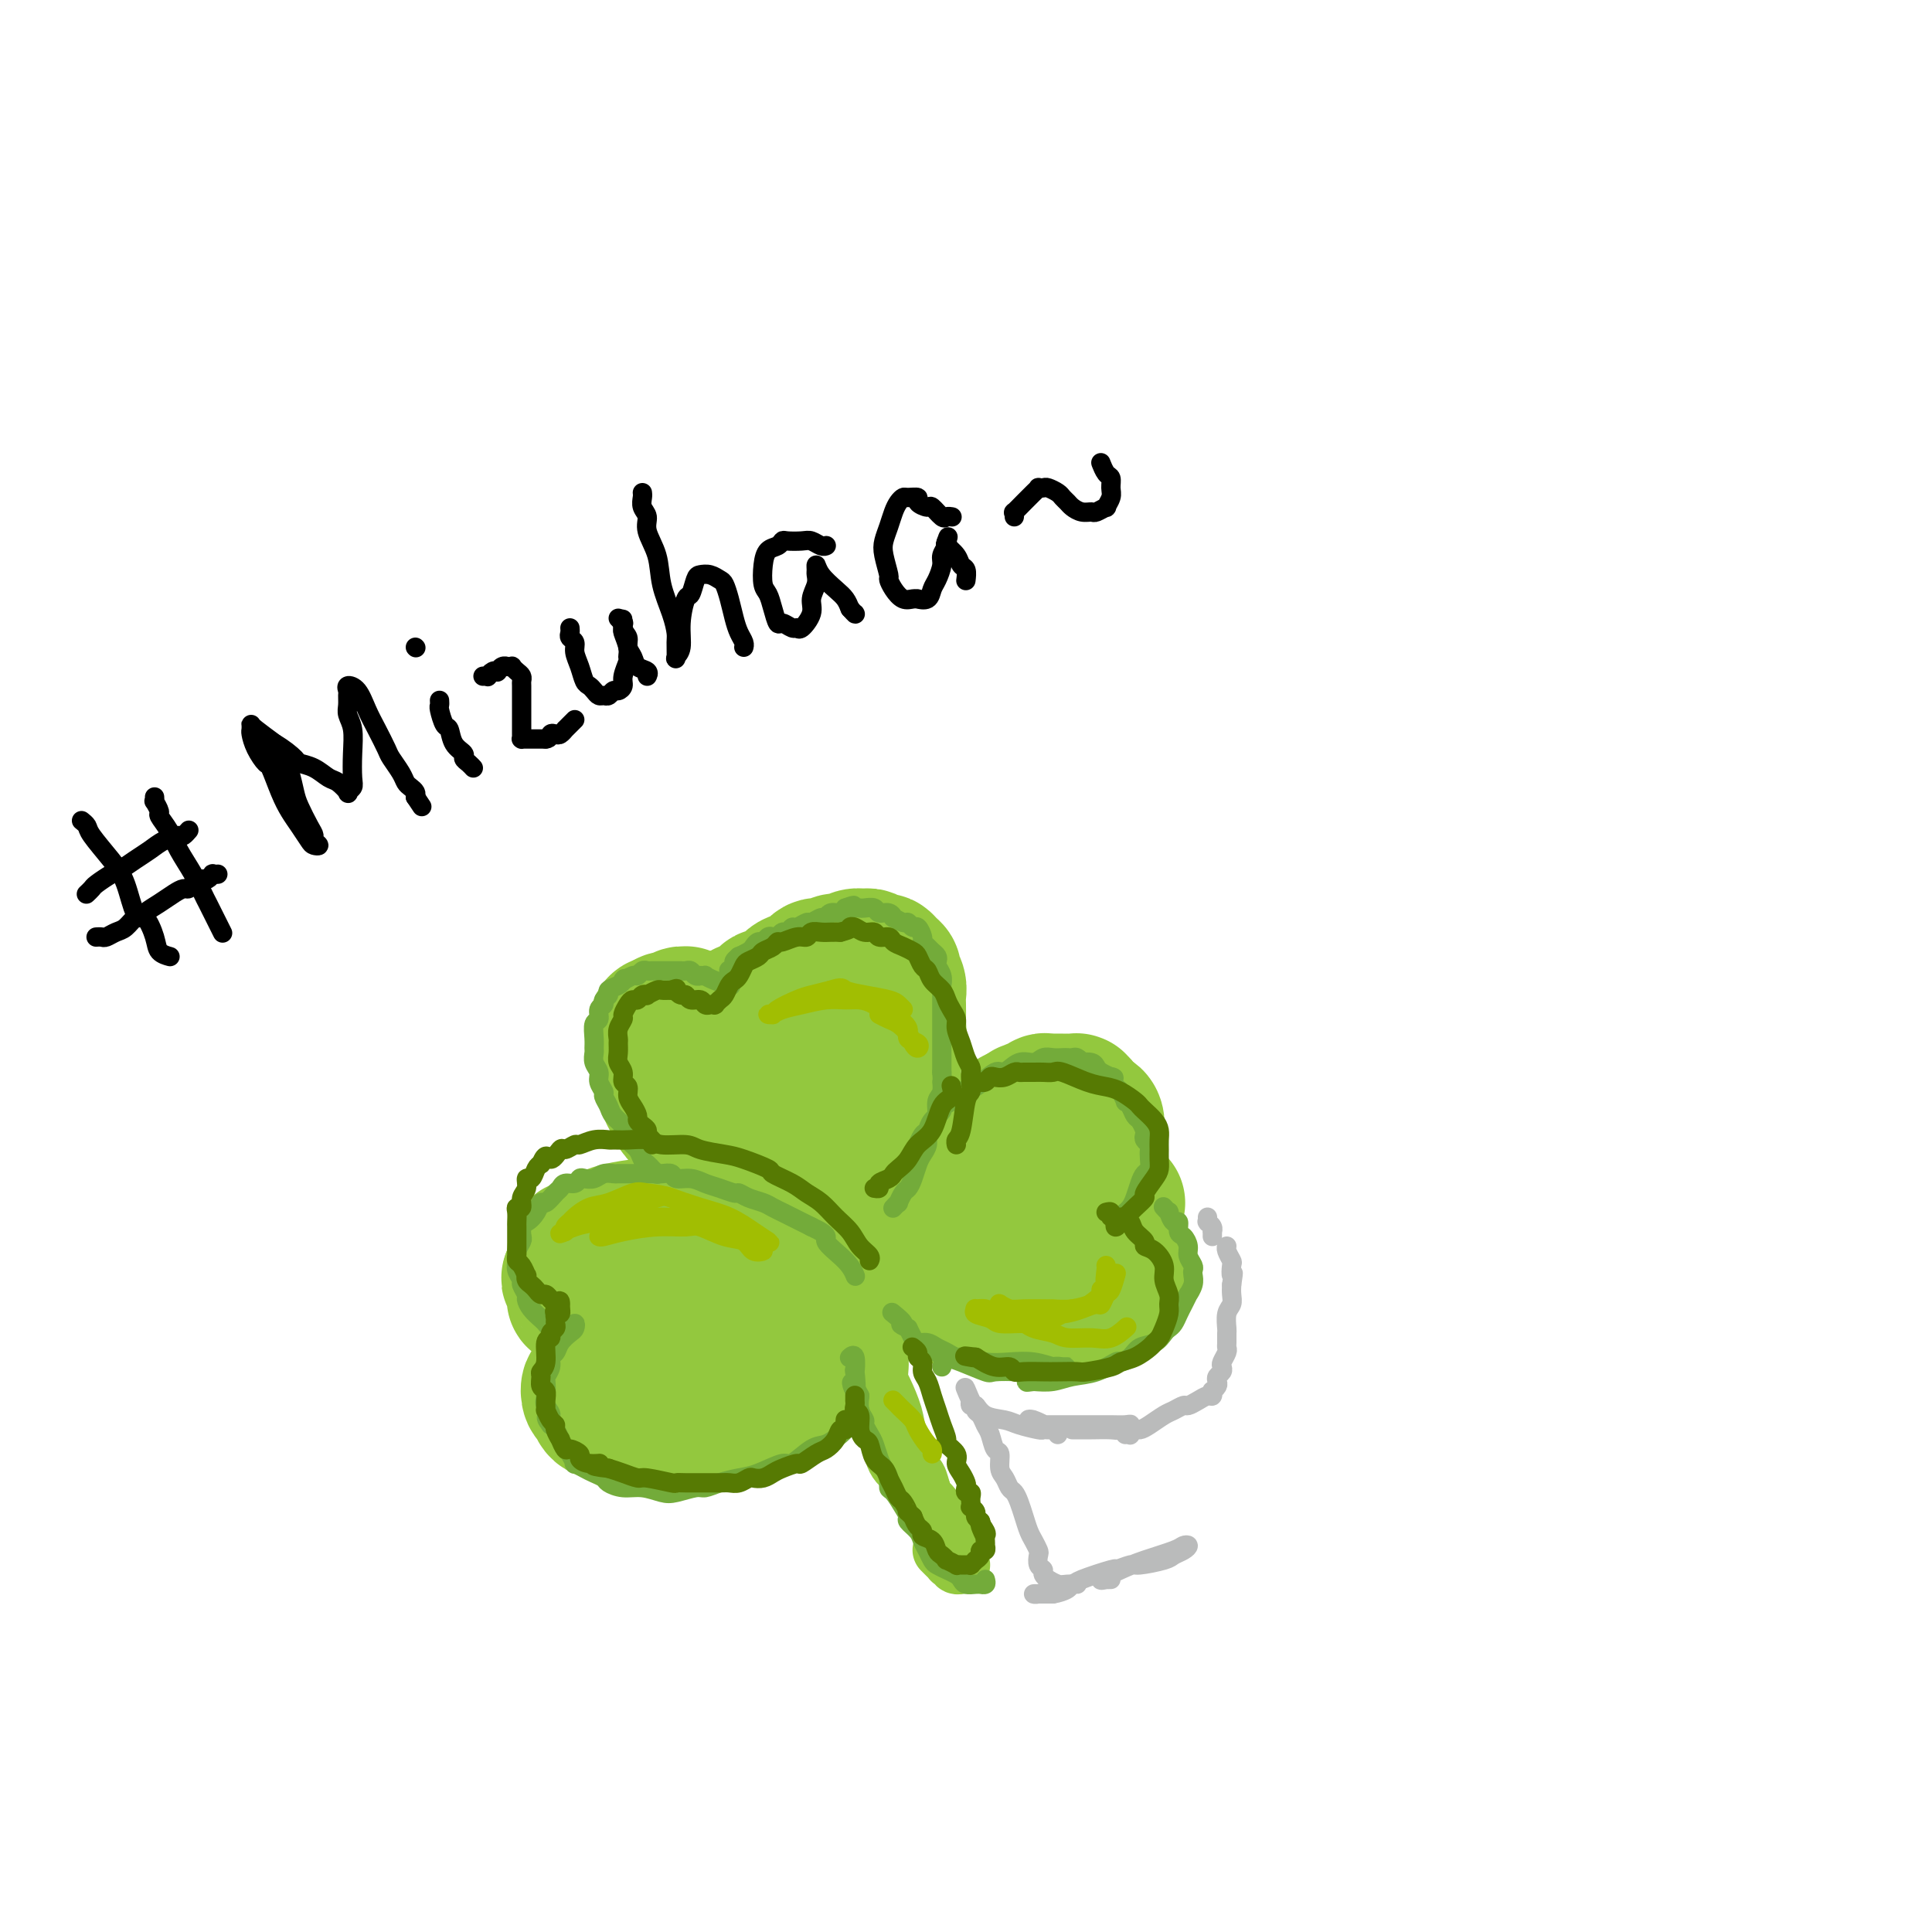 <svg viewBox='0 0 400 400' version='1.1' xmlns='http://www.w3.org/2000/svg' xmlns:xlink='http://www.w3.org/1999/xlink'><g fill='none' stroke='rgb(147,200,62)' stroke-width='28' stroke-linecap='round' stroke-linejoin='round'><path d='M153,238c0.097,-0.439 0.195,-0.877 0,-1c-0.195,-0.123 -0.681,0.070 -1,0c-0.319,-0.070 -0.470,-0.403 -1,-1c-0.530,-0.597 -1.441,-1.458 -2,-2c-0.559,-0.542 -0.768,-0.767 -1,-1c-0.232,-0.233 -0.487,-0.476 -1,-1c-0.513,-0.524 -1.284,-1.329 -2,-2c-0.716,-0.671 -1.375,-1.208 -2,-2c-0.625,-0.792 -1.215,-1.837 -2,-3c-0.785,-1.163 -1.766,-2.443 -2,-3c-0.234,-0.557 0.277,-0.392 0,-1c-0.277,-0.608 -1.342,-1.990 -2,-3c-0.658,-1.010 -0.909,-1.647 -1,-2c-0.091,-0.353 -0.021,-0.420 0,-1c0.021,-0.580 -0.007,-1.671 0,-2c0.007,-0.329 0.047,0.104 0,0c-0.047,-0.104 -0.182,-0.746 0,-1c0.182,-0.254 0.681,-0.121 1,0c0.319,0.121 0.459,0.228 1,0c0.541,-0.228 1.482,-0.793 2,-1c0.518,-0.207 0.611,-0.056 1,0c0.389,0.056 1.073,0.016 2,0c0.927,-0.016 2.096,-0.007 3,0c0.904,0.007 1.541,0.012 2,0c0.459,-0.012 0.739,-0.042 1,0c0.261,0.042 0.503,0.155 1,0c0.497,-0.155 1.248,-0.577 2,-1'/><path d='M152,210c2.838,-0.565 1.933,-0.976 2,-1c0.067,-0.024 1.105,0.340 2,0c0.895,-0.340 1.647,-1.385 2,-2c0.353,-0.615 0.307,-0.800 1,-1c0.693,-0.200 2.125,-0.417 3,-1c0.875,-0.583 1.193,-1.533 2,-2c0.807,-0.467 2.103,-0.450 3,-1c0.897,-0.550 1.395,-1.668 2,-2c0.605,-0.332 1.318,0.122 2,0c0.682,-0.122 1.333,-0.818 2,-1c0.667,-0.182 1.348,0.151 2,0c0.652,-0.151 1.274,-0.787 2,-1c0.726,-0.213 1.556,-0.001 2,0c0.444,0.001 0.501,-0.207 1,0c0.499,0.207 1.439,0.828 2,1c0.561,0.172 0.743,-0.106 1,0c0.257,0.106 0.591,0.595 1,1c0.409,0.405 0.894,0.726 1,1c0.106,0.274 -0.168,0.501 0,1c0.168,0.499 0.777,1.269 1,2c0.223,0.731 0.061,1.423 0,2c-0.061,0.577 -0.020,1.039 0,2c0.020,0.961 0.020,2.421 0,3c-0.020,0.579 -0.061,0.278 0,1c0.061,0.722 0.223,2.469 0,4c-0.223,1.531 -0.829,2.847 -1,4c-0.171,1.153 0.095,2.143 0,3c-0.095,0.857 -0.551,1.580 -1,2c-0.449,0.420 -0.890,0.536 -1,1c-0.110,0.464 0.111,1.275 0,2c-0.111,0.725 -0.556,1.362 -1,2'/><path d='M182,230c-0.571,2.277 0.000,0.969 0,1c-0.000,0.031 -0.572,1.400 -1,2c-0.428,0.600 -0.711,0.431 -1,1c-0.289,0.569 -0.584,1.878 -1,3c-0.416,1.122 -0.954,2.059 -1,3c-0.046,0.941 0.402,1.888 0,3c-0.402,1.112 -1.652,2.389 -2,3c-0.348,0.611 0.205,0.556 0,1c-0.205,0.444 -1.169,1.387 -2,2c-0.831,0.613 -1.528,0.897 -2,1c-0.472,0.103 -0.719,0.025 -1,0c-0.281,-0.025 -0.596,0.003 -1,0c-0.404,-0.003 -0.896,-0.036 -1,0c-0.104,0.036 0.178,0.140 0,0c-0.178,-0.140 -0.818,-0.523 -1,-1c-0.182,-0.477 0.095,-1.047 0,-2c-0.095,-0.953 -0.561,-2.287 -1,-3c-0.439,-0.713 -0.851,-0.804 -1,-2c-0.149,-1.196 -0.036,-3.495 0,-5c0.036,-1.505 -0.004,-2.215 0,-3c0.004,-0.785 0.053,-1.645 0,-3c-0.053,-1.355 -0.207,-3.204 0,-4c0.207,-0.796 0.774,-0.539 1,-1c0.226,-0.461 0.112,-1.639 0,-2c-0.112,-0.361 -0.223,0.095 0,0c0.223,-0.095 0.778,-0.741 1,-1c0.222,-0.259 0.111,-0.129 0,0'/><path d='M162,225c0.087,0.087 0.174,0.174 0,0c-0.174,-0.174 -0.609,-0.609 -1,-1c-0.391,-0.391 -0.738,-0.738 -1,-1c-0.262,-0.262 -0.437,-0.437 -1,-1c-0.563,-0.563 -1.512,-1.512 -2,-2c-0.488,-0.488 -0.515,-0.516 -1,-1c-0.485,-0.484 -1.428,-1.426 -2,-2c-0.572,-0.574 -0.773,-0.780 -1,-1c-0.227,-0.220 -0.480,-0.455 -1,-1c-0.520,-0.545 -1.309,-1.399 -2,-2c-0.691,-0.601 -1.285,-0.950 -2,-1c-0.715,-0.050 -1.550,0.197 -2,0c-0.450,-0.197 -0.516,-0.838 -1,-1c-0.484,-0.162 -1.386,0.157 -2,0c-0.614,-0.157 -0.939,-0.788 -1,-1c-0.061,-0.212 0.142,-0.004 0,0c-0.142,0.004 -0.629,-0.196 -1,0c-0.371,0.196 -0.625,0.789 -1,1c-0.375,0.211 -0.870,0.042 -1,0c-0.130,-0.042 0.105,0.043 0,0c-0.105,-0.043 -0.551,-0.214 -1,0c-0.449,0.214 -0.902,0.814 -1,1c-0.098,0.186 0.159,-0.042 0,0c-0.159,0.042 -0.733,0.354 -1,1c-0.267,0.646 -0.226,1.627 0,3c0.226,1.373 0.638,3.139 1,5c0.362,1.861 0.675,3.817 1,5c0.325,1.183 0.663,1.591 1,2'/><path d='M139,228c0.933,2.621 1.764,3.175 3,4c1.236,0.825 2.877,1.922 4,3c1.123,1.078 1.729,2.139 3,3c1.271,0.861 3.208,1.524 4,2c0.792,0.476 0.439,0.765 1,1c0.561,0.235 2.035,0.417 3,1c0.965,0.583 1.422,1.568 2,2c0.578,0.432 1.279,0.312 2,1c0.721,0.688 1.463,2.185 2,3c0.537,0.815 0.868,0.947 1,1c0.132,0.053 0.066,0.026 0,0'/><path d='M186,259c0.033,0.089 0.065,0.179 0,0c-0.065,-0.179 -0.229,-0.625 0,-1c0.229,-0.375 0.850,-0.678 1,-1c0.150,-0.322 -0.172,-0.664 0,-1c0.172,-0.336 0.837,-0.667 1,-1c0.163,-0.333 -0.176,-0.667 0,-1c0.176,-0.333 0.869,-0.666 1,-1c0.131,-0.334 -0.298,-0.671 0,-1c0.298,-0.329 1.324,-0.651 2,-1c0.676,-0.349 1.004,-0.723 1,-1c-0.004,-0.277 -0.338,-0.455 0,-1c0.338,-0.545 1.347,-1.455 2,-2c0.653,-0.545 0.949,-0.723 1,-1c0.051,-0.277 -0.142,-0.652 0,-1c0.142,-0.348 0.619,-0.670 1,-1c0.381,-0.330 0.665,-0.670 1,-1c0.335,-0.330 0.720,-0.652 1,-1c0.280,-0.348 0.455,-0.723 1,-1c0.545,-0.277 1.459,-0.456 2,-1c0.541,-0.544 0.707,-1.454 1,-2c0.293,-0.546 0.712,-0.727 1,-1c0.288,-0.273 0.444,-0.637 1,-1c0.556,-0.363 1.511,-0.724 2,-1c0.489,-0.276 0.513,-0.466 1,-1c0.487,-0.534 1.439,-1.413 2,-2c0.561,-0.587 0.732,-0.882 1,-1c0.268,-0.118 0.634,-0.059 1,0'/><path d='M211,231c2.439,-2.173 1.035,-1.104 1,-1c-0.035,0.104 1.299,-0.757 2,-1c0.701,-0.243 0.769,0.131 1,0c0.231,-0.131 0.626,-0.767 1,-1c0.374,-0.233 0.726,-0.062 1,0c0.274,0.062 0.470,0.017 1,0c0.530,-0.017 1.395,-0.004 2,0c0.605,0.004 0.950,0.001 1,0c0.050,-0.001 -0.197,-0.000 0,0c0.197,0.000 0.836,-0.001 1,0c0.164,0.001 -0.149,0.003 0,0c0.149,-0.003 0.758,-0.012 1,0c0.242,0.012 0.117,0.044 0,0c-0.117,-0.044 -0.228,-0.166 0,0c0.228,0.166 0.793,0.618 1,1c0.207,0.382 0.055,0.694 0,1c-0.055,0.306 -0.014,0.606 0,1c0.014,0.394 -0.000,0.883 0,1c0.000,0.117 0.015,-0.137 0,0c-0.015,0.137 -0.061,0.666 0,1c0.061,0.334 0.228,0.474 0,1c-0.228,0.526 -0.849,1.440 -1,2c-0.151,0.560 0.170,0.768 0,1c-0.170,0.232 -0.830,0.489 -1,1c-0.170,0.511 0.150,1.275 0,2c-0.150,0.725 -0.769,1.412 -1,2c-0.231,0.588 -0.073,1.077 0,2c0.073,0.923 0.061,2.278 0,3c-0.061,0.722 -0.170,0.810 0,1c0.170,0.190 0.620,0.483 1,1c0.380,0.517 0.690,1.259 1,2'/><path d='M223,251c0.324,3.943 1.133,2.299 2,2c0.867,-0.299 1.790,0.746 2,1c0.210,0.254 -0.294,-0.283 0,0c0.294,0.283 1.385,1.385 2,2c0.615,0.615 0.753,0.741 1,1c0.247,0.259 0.602,0.651 1,1c0.398,0.349 0.839,0.657 1,1c0.161,0.343 0.043,0.722 0,1c-0.043,0.278 -0.010,0.456 0,1c0.010,0.544 -0.001,1.455 0,2c0.001,0.545 0.016,0.724 0,1c-0.016,0.276 -0.064,0.647 0,1c0.064,0.353 0.238,0.687 0,1c-0.238,0.313 -0.888,0.605 -1,1c-0.112,0.395 0.314,0.893 0,1c-0.314,0.107 -1.367,-0.178 -2,0c-0.633,0.178 -0.845,0.819 -1,1c-0.155,0.181 -0.253,-0.099 -1,0c-0.747,0.099 -2.143,0.576 -3,1c-0.857,0.424 -1.176,0.794 -2,1c-0.824,0.206 -2.154,0.248 -3,0c-0.846,-0.248 -1.206,-0.785 -2,-1c-0.794,-0.215 -2.020,-0.110 -3,0c-0.980,0.110 -1.713,0.223 -3,0c-1.287,-0.223 -3.128,-0.782 -5,-1c-1.872,-0.218 -3.776,-0.096 -5,0c-1.224,0.096 -1.770,0.167 -3,0c-1.230,-0.167 -3.144,-0.570 -5,-1c-1.856,-0.430 -3.654,-0.885 -5,-1c-1.346,-0.115 -2.242,0.110 -3,0c-0.758,-0.110 -1.379,-0.555 -2,-1'/><path d='M183,266c-6.044,-0.778 -3.156,-0.222 -2,0c1.156,0.222 0.578,0.111 0,0'/><path d='M208,256c-0.456,-0.004 -0.912,-0.009 -1,0c-0.088,0.009 0.192,0.030 0,0c-0.192,-0.030 -0.855,-0.111 -1,0c-0.145,0.111 0.228,0.413 1,0c0.772,-0.413 1.943,-1.540 3,-2c1.057,-0.460 1.999,-0.253 4,-1c2.001,-0.747 5.061,-2.449 7,-3c1.939,-0.551 2.758,0.048 4,0c1.242,-0.048 2.907,-0.743 4,-1c1.093,-0.257 1.614,-0.076 2,0c0.386,0.076 0.637,0.046 0,0c-0.637,-0.046 -2.161,-0.107 -4,0c-1.839,0.107 -3.994,0.383 -6,0c-2.006,-0.383 -3.862,-1.426 -5,-2c-1.138,-0.574 -1.556,-0.677 -2,-1c-0.444,-0.323 -0.914,-0.864 -1,-1c-0.086,-0.136 0.212,0.132 0,0c-0.212,-0.132 -0.934,-0.665 -1,-1c-0.066,-0.335 0.522,-0.471 1,-1c0.478,-0.529 0.845,-1.451 1,-2c0.155,-0.549 0.098,-0.726 0,-1c-0.098,-0.274 -0.237,-0.646 0,-1c0.237,-0.354 0.851,-0.691 1,-1c0.149,-0.309 -0.167,-0.591 0,-1c0.167,-0.409 0.818,-0.945 1,-1c0.182,-0.055 -0.105,0.370 0,0c0.105,-0.370 0.601,-1.534 1,-2c0.399,-0.466 0.699,-0.233 1,0'/><path d='M218,234c0.956,-2.094 0.847,-1.829 1,-2c0.153,-0.171 0.569,-0.778 1,-1c0.431,-0.222 0.876,-0.060 1,0c0.124,0.060 -0.073,0.016 0,0c0.073,-0.016 0.415,-0.005 1,0c0.585,0.005 1.414,0.003 2,0c0.586,-0.003 0.928,-0.008 1,0c0.072,0.008 -0.127,0.029 0,0c0.127,-0.029 0.581,-0.106 1,0c0.419,0.106 0.802,0.396 1,1c0.198,0.604 0.211,1.521 0,3c-0.211,1.479 -0.644,3.520 -1,5c-0.356,1.480 -0.634,2.398 -1,3c-0.366,0.602 -0.819,0.886 -1,1c-0.181,0.114 -0.091,0.057 0,0'/><path d='M166,263c0.097,-0.032 0.195,-0.064 0,0c-0.195,0.064 -0.681,0.223 -1,0c-0.319,-0.223 -0.471,-0.829 -1,-1c-0.529,-0.171 -1.436,0.094 -2,0c-0.564,-0.094 -0.785,-0.546 -1,-1c-0.215,-0.454 -0.424,-0.909 -1,-1c-0.576,-0.091 -1.518,0.182 -2,0c-0.482,-0.182 -0.503,-0.819 -1,-1c-0.497,-0.181 -1.469,0.092 -2,0c-0.531,-0.092 -0.620,-0.551 -1,-1c-0.380,-0.449 -1.052,-0.890 -2,-1c-0.948,-0.110 -2.171,0.111 -3,0c-0.829,-0.111 -1.262,-0.552 -3,-1c-1.738,-0.448 -4.780,-0.902 -6,-1c-1.220,-0.098 -0.617,0.160 -1,0c-0.383,-0.160 -1.751,-0.737 -3,-1c-1.249,-0.263 -2.379,-0.211 -4,0c-1.621,0.211 -3.733,0.582 -5,1c-1.267,0.418 -1.688,0.884 -2,1c-0.312,0.116 -0.514,-0.117 -1,0c-0.486,0.117 -1.257,0.584 -2,1c-0.743,0.416 -1.457,0.782 -2,1c-0.543,0.218 -0.915,0.290 -1,1c-0.085,0.710 0.119,2.060 0,3c-0.119,0.940 -0.559,1.470 -1,2'/><path d='M118,264c-0.377,0.985 -0.318,0.449 0,1c0.318,0.551 0.895,2.190 1,3c0.105,0.810 -0.263,0.790 0,1c0.263,0.210 1.156,0.648 2,1c0.844,0.352 1.641,0.616 2,1c0.359,0.384 0.282,0.886 1,1c0.718,0.114 2.231,-0.162 3,0c0.769,0.162 0.795,0.760 1,1c0.205,0.240 0.591,0.121 1,0c0.409,-0.121 0.842,-0.242 1,0c0.158,0.242 0.042,0.849 0,1c-0.042,0.151 -0.011,-0.153 0,0c0.011,0.153 -0.000,0.762 0,1c0.000,0.238 0.011,0.104 0,0c-0.011,-0.104 -0.043,-0.180 0,0c0.043,0.180 0.162,0.614 0,1c-0.162,0.386 -0.607,0.723 -1,1c-0.393,0.277 -0.736,0.492 -1,1c-0.264,0.508 -0.448,1.307 -1,2c-0.552,0.693 -1.472,1.280 -2,2c-0.528,0.720 -0.664,1.573 -1,2c-0.336,0.427 -0.871,0.428 -1,1c-0.129,0.572 0.149,1.715 0,2c-0.149,0.285 -0.725,-0.289 -1,0c-0.275,0.289 -0.249,1.440 0,2c0.249,0.560 0.720,0.528 1,1c0.280,0.472 0.368,1.447 1,2c0.632,0.553 1.809,0.684 3,1c1.191,0.316 2.398,0.816 4,1c1.602,0.184 3.601,0.053 5,0c1.399,-0.053 2.200,-0.026 3,0'/><path d='M139,294c3.656,0.204 5.295,-0.285 7,-1c1.705,-0.715 3.476,-1.656 5,-2c1.524,-0.344 2.800,-0.092 5,-1c2.200,-0.908 5.323,-2.975 7,-4c1.677,-1.025 1.908,-1.007 2,-1c0.092,0.007 0.046,0.004 0,0'/><path d='M155,281c0.010,-0.416 0.020,-0.832 0,-1c-0.020,-0.168 -0.070,-0.089 1,-1c1.070,-0.911 3.261,-2.814 5,-4c1.739,-1.186 3.027,-1.657 4,-2c0.973,-0.343 1.630,-0.558 2,-1c0.370,-0.442 0.452,-1.111 0,-1c-0.452,0.111 -1.440,1.002 -3,2c-1.560,0.998 -3.693,2.103 -6,3c-2.307,0.897 -4.787,1.586 -6,2c-1.213,0.414 -1.160,0.554 -2,1c-0.840,0.446 -2.572,1.197 -4,2c-1.428,0.803 -2.551,1.658 -3,2c-0.449,0.342 -0.225,0.171 0,0'/></g>
<g fill='none' stroke='rgb(147,200,62)' stroke-width='12' stroke-linecap='round' stroke-linejoin='round'><path d='M180,266c-0.001,-0.097 -0.001,-0.194 0,0c0.001,0.194 0.004,0.678 0,1c-0.004,0.322 -0.015,0.480 0,1c0.015,0.520 0.055,1.401 0,2c-0.055,0.599 -0.207,0.915 0,2c0.207,1.085 0.772,2.938 1,4c0.228,1.062 0.118,1.333 0,2c-0.118,0.667 -0.242,1.729 0,3c0.242,1.271 0.852,2.752 1,4c0.148,1.248 -0.167,2.263 0,3c0.167,0.737 0.814,1.194 1,2c0.186,0.806 -0.091,1.960 0,3c0.091,1.040 0.549,1.965 1,3c0.451,1.035 0.894,2.179 1,3c0.106,0.821 -0.126,1.319 0,2c0.126,0.681 0.611,1.544 1,2c0.389,0.456 0.683,0.503 1,1c0.317,0.497 0.659,1.442 1,2c0.341,0.558 0.683,0.727 1,1c0.317,0.273 0.611,0.650 1,1c0.389,0.350 0.874,0.672 1,1c0.126,0.328 -0.107,0.661 0,1c0.107,0.339 0.553,0.685 1,1c0.447,0.315 0.893,0.598 1,1c0.107,0.402 -0.126,0.922 0,1c0.126,0.078 0.611,-0.287 1,0c0.389,0.287 0.683,1.225 1,2c0.317,0.775 0.659,1.388 1,2'/><path d='M196,317c1.778,2.400 1.222,1.400 1,1c-0.222,-0.400 -0.111,-0.200 0,0'/><path d='M198,321c-0.032,-0.024 -0.064,-0.048 0,0c0.064,0.048 0.223,0.168 0,0c-0.223,-0.168 -0.830,-0.622 -1,-1c-0.170,-0.378 0.095,-0.678 0,-1c-0.095,-0.322 -0.550,-0.667 -1,-1c-0.450,-0.333 -0.894,-0.656 -1,-1c-0.106,-0.344 0.126,-0.710 0,-1c-0.126,-0.290 -0.611,-0.506 -1,-1c-0.389,-0.494 -0.682,-1.268 -1,-2c-0.318,-0.732 -0.662,-1.423 -1,-2c-0.338,-0.577 -0.672,-1.039 -1,-2c-0.328,-0.961 -0.650,-2.422 -1,-3c-0.350,-0.578 -0.727,-0.273 -1,-1c-0.273,-0.727 -0.442,-2.486 -1,-4c-0.558,-1.514 -1.507,-2.783 -2,-4c-0.493,-1.217 -0.531,-2.382 -1,-4c-0.469,-1.618 -1.369,-3.687 -2,-5c-0.631,-1.313 -0.992,-1.868 -1,-3c-0.008,-1.132 0.338,-2.839 0,-4c-0.338,-1.161 -1.359,-1.775 -1,-4c0.359,-2.225 2.097,-6.061 3,-8c0.903,-1.939 0.972,-1.983 1,-2c0.028,-0.017 0.014,-0.009 0,0'/><path d='M195,321c0.022,0.022 0.043,0.044 0,0c-0.043,-0.044 -0.151,-0.155 0,0c0.151,0.155 0.563,0.576 1,1c0.437,0.424 0.901,0.849 1,1c0.099,0.151 -0.166,0.026 0,0c0.166,-0.026 0.763,0.045 1,0c0.237,-0.045 0.115,-0.208 0,0c-0.115,0.208 -0.223,0.787 0,1c0.223,0.213 0.778,0.061 1,0c0.222,-0.061 0.111,-0.030 0,0'/></g>
<g fill='none' stroke='rgb(115,171,58)' stroke-width='4' stroke-linecap='round' stroke-linejoin='round'><path d='M204,327c0.118,0.423 0.235,0.846 0,1c-0.235,0.154 -0.823,0.038 -1,0c-0.177,-0.038 0.055,0.001 0,0c-0.055,-0.001 -0.399,-0.042 -1,0c-0.601,0.042 -1.460,0.166 -2,0c-0.540,-0.166 -0.760,-0.621 -1,-1c-0.240,-0.379 -0.498,-0.682 -1,-1c-0.502,-0.318 -1.248,-0.652 -2,-1c-0.752,-0.348 -1.510,-0.712 -2,-1c-0.490,-0.288 -0.713,-0.501 -1,-1c-0.287,-0.499 -0.637,-1.285 -1,-2c-0.363,-0.715 -0.740,-1.359 -1,-2c-0.260,-0.641 -0.402,-1.279 -1,-2c-0.598,-0.721 -1.653,-1.526 -2,-2c-0.347,-0.474 0.013,-0.616 0,-1c-0.013,-0.384 -0.399,-1.009 -1,-2c-0.601,-0.991 -1.418,-2.347 -2,-3c-0.582,-0.653 -0.930,-0.601 -1,-1c-0.070,-0.399 0.136,-1.247 0,-2c-0.136,-0.753 -0.615,-1.410 -1,-2c-0.385,-0.590 -0.677,-1.113 -1,-2c-0.323,-0.887 -0.679,-2.138 -1,-3c-0.321,-0.862 -0.608,-1.336 -1,-2c-0.392,-0.664 -0.889,-1.518 -1,-2c-0.111,-0.482 0.162,-0.591 0,-1c-0.162,-0.409 -0.761,-1.117 -1,-2c-0.239,-0.883 -0.120,-1.942 0,-3'/><path d='M178,289c-2.703,-5.385 -1.460,-1.348 -1,-1c0.460,0.348 0.137,-2.992 0,-4c-0.137,-1.008 -0.088,0.318 0,0c0.088,-0.318 0.216,-2.278 0,-3c-0.216,-0.722 -0.776,-0.206 -1,0c-0.224,0.206 -0.112,0.103 0,0'/><path d='M178,292c-0.025,0.448 -0.050,0.896 0,1c0.050,0.104 0.176,-0.137 0,0c-0.176,0.137 -0.653,0.650 -1,1c-0.347,0.350 -0.562,0.536 -1,1c-0.438,0.464 -1.098,1.205 -2,2c-0.902,0.795 -2.047,1.645 -3,2c-0.953,0.355 -1.713,0.213 -3,1c-1.287,0.787 -3.099,2.501 -4,3c-0.901,0.499 -0.889,-0.216 -2,0c-1.111,0.216 -3.345,1.363 -5,2c-1.655,0.637 -2.729,0.763 -4,1c-1.271,0.237 -2.737,0.587 -4,1c-1.263,0.413 -2.322,0.891 -3,1c-0.678,0.109 -0.975,-0.152 -2,0c-1.025,0.152 -2.779,0.717 -4,1c-1.221,0.283 -1.909,0.283 -3,0c-1.091,-0.283 -2.586,-0.849 -4,-1c-1.414,-0.151 -2.749,0.115 -4,0c-1.251,-0.115 -2.420,-0.609 -3,-1c-0.580,-0.391 -0.571,-0.677 -1,-1c-0.429,-0.323 -1.295,-0.682 -2,-1c-0.705,-0.318 -1.250,-0.595 -2,-1c-0.750,-0.405 -1.707,-0.937 -2,-1c-0.293,-0.063 0.076,0.344 0,0c-0.076,-0.344 -0.598,-1.440 -1,-2c-0.402,-0.560 -0.685,-0.583 -1,-1c-0.315,-0.417 -0.662,-1.228 -1,-2c-0.338,-0.772 -0.668,-1.506 -1,-2c-0.332,-0.494 -0.666,-0.747 -1,-1'/><path d='M114,295c-1.796,-2.208 -0.286,-1.729 0,-2c0.286,-0.271 -0.651,-1.294 -1,-2c-0.349,-0.706 -0.108,-1.096 0,-2c0.108,-0.904 0.085,-2.321 0,-3c-0.085,-0.679 -0.231,-0.618 0,-1c0.231,-0.382 0.839,-1.205 1,-2c0.161,-0.795 -0.125,-1.560 0,-2c0.125,-0.440 0.661,-0.553 1,-1c0.339,-0.447 0.480,-1.226 1,-2c0.520,-0.774 1.418,-1.542 2,-2c0.582,-0.458 0.846,-0.606 1,-1c0.154,-0.394 0.196,-1.034 0,-1c-0.196,0.034 -0.630,0.742 -1,1c-0.370,0.258 -0.677,0.066 -1,0c-0.323,-0.066 -0.663,-0.006 -1,0c-0.337,0.006 -0.671,-0.043 -1,0c-0.329,0.043 -0.652,0.176 -1,0c-0.348,-0.176 -0.719,-0.662 -1,-1c-0.281,-0.338 -0.472,-0.528 -1,-1c-0.528,-0.472 -1.394,-1.225 -2,-2c-0.606,-0.775 -0.951,-1.573 -1,-2c-0.049,-0.427 0.197,-0.485 0,-1c-0.197,-0.515 -0.838,-1.489 -1,-2c-0.162,-0.511 0.157,-0.560 0,-1c-0.157,-0.440 -0.788,-1.270 -1,-2c-0.212,-0.730 -0.005,-1.361 0,-2c0.005,-0.639 -0.191,-1.288 0,-2c0.191,-0.712 0.769,-1.489 1,-2c0.231,-0.511 0.116,-0.755 0,-1'/><path d='M108,256c-0.190,-2.913 0.334,-2.696 1,-3c0.666,-0.304 1.474,-1.128 2,-2c0.526,-0.872 0.770,-1.793 1,-2c0.230,-0.207 0.447,0.299 1,0c0.553,-0.299 1.444,-1.404 2,-2c0.556,-0.596 0.778,-0.682 1,-1c0.222,-0.318 0.444,-0.869 1,-1c0.556,-0.131 1.447,0.157 2,0c0.553,-0.157 0.768,-0.760 1,-1c0.232,-0.240 0.480,-0.117 1,0c0.520,0.117 1.312,0.227 2,0c0.688,-0.227 1.272,-0.793 2,-1c0.728,-0.207 1.598,-0.056 2,0c0.402,0.056 0.334,0.015 1,0c0.666,-0.015 2.066,-0.005 3,0c0.934,0.005 1.400,0.005 2,0c0.600,-0.005 1.332,-0.016 2,0c0.668,0.016 1.270,0.060 2,0c0.730,-0.060 1.587,-0.224 2,0c0.413,0.224 0.380,0.834 1,1c0.620,0.166 1.892,-0.114 3,0c1.108,0.114 2.053,0.622 3,1c0.947,0.378 1.896,0.626 3,1c1.104,0.374 2.365,0.874 3,1c0.635,0.126 0.646,-0.121 1,0c0.354,0.121 1.052,0.609 2,1c0.948,0.391 2.146,0.685 3,1c0.854,0.315 1.363,0.651 2,1c0.637,0.349 1.402,0.709 2,1c0.598,0.291 1.028,0.512 2,1c0.972,0.488 2.486,1.244 4,2'/><path d='M168,254c4.337,2.032 2.678,2.112 3,3c0.322,0.888 2.625,2.585 4,4c1.375,1.415 1.821,2.547 2,3c0.179,0.453 0.089,0.226 0,0'/><path d='M136,243c0.090,0.088 0.180,0.175 0,0c-0.180,-0.175 -0.629,-0.613 -1,-1c-0.371,-0.387 -0.664,-0.724 -1,-1c-0.336,-0.276 -0.715,-0.493 -1,-1c-0.285,-0.507 -0.475,-1.305 -1,-2c-0.525,-0.695 -1.383,-1.288 -2,-2c-0.617,-0.712 -0.992,-1.543 -1,-2c-0.008,-0.457 0.353,-0.541 0,-1c-0.353,-0.459 -1.419,-1.292 -2,-2c-0.581,-0.708 -0.676,-1.292 -1,-2c-0.324,-0.708 -0.875,-1.540 -1,-2c-0.125,-0.460 0.177,-0.547 0,-1c-0.177,-0.453 -0.832,-1.273 -1,-2c-0.168,-0.727 0.151,-1.362 0,-2c-0.151,-0.638 -0.774,-1.278 -1,-2c-0.226,-0.722 -0.057,-1.526 0,-2c0.057,-0.474 -0.000,-0.617 0,-1c0.000,-0.383 0.057,-1.006 0,-2c-0.057,-0.994 -0.227,-2.360 0,-3c0.227,-0.640 0.850,-0.553 1,-1c0.150,-0.447 -0.172,-1.429 0,-2c0.172,-0.571 0.837,-0.730 1,-1c0.163,-0.270 -0.177,-0.650 0,-1c0.177,-0.350 0.872,-0.671 1,-1c0.128,-0.329 -0.312,-0.665 0,-1c0.312,-0.335 1.375,-0.667 2,-1c0.625,-0.333 0.813,-0.666 1,-1'/><path d='M129,203c0.665,-0.863 -0.172,-0.021 0,0c0.172,0.021 1.355,-0.779 2,-1c0.645,-0.221 0.754,0.137 1,0c0.246,-0.137 0.629,-0.769 1,-1c0.371,-0.231 0.729,-0.062 1,0c0.271,0.062 0.455,0.017 1,0c0.545,-0.017 1.452,-0.004 2,0c0.548,0.004 0.738,0.001 1,0c0.262,-0.001 0.595,-0.000 1,0c0.405,0.000 0.882,-0.001 1,0c0.118,0.001 -0.123,0.004 0,0c0.123,-0.004 0.612,-0.015 1,0c0.388,0.015 0.677,0.057 1,0c0.323,-0.057 0.679,-0.211 1,0c0.321,0.211 0.607,0.788 1,1c0.393,0.212 0.895,0.060 1,0c0.105,-0.060 -0.185,-0.026 0,0c0.185,0.026 0.845,0.046 1,0c0.155,-0.046 -0.196,-0.157 0,0c0.196,0.157 0.937,0.581 2,1c1.063,0.419 2.446,0.834 3,1c0.554,0.166 0.277,0.083 0,0'/><path d='M151,203c0.002,-0.062 0.005,-0.125 0,0c-0.005,0.125 -0.016,0.437 0,0c0.016,-0.437 0.061,-1.624 0,-2c-0.061,-0.376 -0.228,0.058 0,0c0.228,-0.058 0.853,-0.607 1,-1c0.147,-0.393 -0.182,-0.630 0,-1c0.182,-0.370 0.875,-0.874 1,-1c0.125,-0.126 -0.317,0.125 0,0c0.317,-0.125 1.394,-0.626 2,-1c0.606,-0.374 0.740,-0.622 1,-1c0.260,-0.378 0.647,-0.885 1,-1c0.353,-0.115 0.672,0.161 1,0c0.328,-0.161 0.665,-0.760 1,-1c0.335,-0.240 0.667,-0.121 1,0c0.333,0.121 0.665,0.244 1,0c0.335,-0.244 0.671,-0.854 1,-1c0.329,-0.146 0.650,0.172 1,0c0.350,-0.172 0.727,-0.835 1,-1c0.273,-0.165 0.440,0.167 1,0c0.560,-0.167 1.511,-0.833 2,-1c0.489,-0.167 0.516,0.166 1,0c0.484,-0.166 1.425,-0.832 2,-1c0.575,-0.168 0.783,0.161 1,0c0.217,-0.161 0.443,-0.813 1,-1c0.557,-0.187 1.445,0.089 2,0c0.555,-0.089 0.778,-0.545 1,-1'/><path d='M175,188c2.964,-1.083 1.376,-0.291 1,0c-0.376,0.291 0.462,0.082 1,0c0.538,-0.082 0.778,-0.037 1,0c0.222,0.037 0.428,0.067 1,0c0.572,-0.067 1.510,-0.229 2,0c0.490,0.229 0.530,0.850 1,1c0.470,0.150 1.369,-0.171 2,0c0.631,0.171 0.995,0.835 1,1c0.005,0.165 -0.350,-0.168 0,0c0.350,0.168 1.404,0.836 2,1c0.596,0.164 0.733,-0.177 1,0c0.267,0.177 0.663,0.874 1,1c0.337,0.126 0.615,-0.317 1,0c0.385,0.317 0.877,1.394 1,2c0.123,0.606 -0.125,0.740 0,1c0.125,0.260 0.621,0.646 1,1c0.379,0.354 0.641,0.675 1,1c0.359,0.325 0.814,0.654 1,1c0.186,0.346 0.102,0.708 0,1c-0.102,0.292 -0.224,0.515 0,1c0.224,0.485 0.792,1.231 1,2c0.208,0.769 0.056,1.560 0,2c-0.056,0.440 -0.015,0.528 0,1c0.015,0.472 0.004,1.329 0,2c-0.004,0.671 -0.001,1.156 0,2c0.001,0.844 0.000,2.046 0,3c-0.000,0.954 -0.000,1.659 0,2c0.000,0.341 0.000,0.318 0,1c-0.000,0.682 -0.000,2.068 0,3c0.000,0.932 0.000,1.409 0,2c-0.000,0.591 -0.000,1.295 0,2'/><path d='M195,222c0.292,4.220 0.023,2.271 0,2c-0.023,-0.271 0.200,1.135 0,2c-0.200,0.865 -0.823,1.190 -1,2c-0.177,0.810 0.093,2.104 0,3c-0.093,0.896 -0.550,1.394 -1,2c-0.450,0.606 -0.894,1.321 -1,2c-0.106,0.679 0.126,1.324 0,2c-0.126,0.676 -0.611,1.384 -1,2c-0.389,0.616 -0.683,1.140 -1,2c-0.317,0.860 -0.658,2.058 -1,3c-0.342,0.942 -0.684,1.629 -1,2c-0.316,0.371 -0.607,0.425 -1,1c-0.393,0.575 -0.889,1.670 -1,2c-0.111,0.330 0.162,-0.103 0,0c-0.162,0.103 -0.761,0.744 -1,1c-0.239,0.256 -0.120,0.128 0,0'/><path d='M189,241c0.002,0.117 0.005,0.233 0,0c-0.005,-0.233 -0.016,-0.817 0,-1c0.016,-0.183 0.060,0.035 0,0c-0.060,-0.035 -0.223,-0.323 0,-1c0.223,-0.677 0.832,-1.742 1,-2c0.168,-0.258 -0.105,0.292 0,0c0.105,-0.292 0.587,-1.426 1,-2c0.413,-0.574 0.758,-0.586 1,-1c0.242,-0.414 0.382,-1.229 1,-2c0.618,-0.771 1.714,-1.500 2,-2c0.286,-0.500 -0.239,-0.773 0,-1c0.239,-0.227 1.242,-0.409 2,-1c0.758,-0.591 1.269,-1.592 2,-2c0.731,-0.408 1.680,-0.224 3,-1c1.320,-0.776 3.011,-2.513 4,-3c0.989,-0.487 1.276,0.276 2,0c0.724,-0.276 1.885,-1.591 3,-2c1.115,-0.409 2.182,0.086 3,0c0.818,-0.086 1.385,-0.755 2,-1c0.615,-0.245 1.278,-0.067 2,0c0.722,0.067 1.504,0.022 2,0c0.496,-0.022 0.705,-0.020 1,0c0.295,0.020 0.674,0.057 1,0c0.326,-0.057 0.598,-0.208 1,0c0.402,0.208 0.933,0.777 1,1c0.067,0.223 -0.330,0.101 0,0c0.330,-0.101 1.387,-0.182 2,0c0.613,0.182 0.780,0.626 1,1c0.220,0.374 0.491,0.678 1,1c0.509,0.322 1.254,0.661 2,1'/><path d='M230,223c1.343,0.505 0.201,-0.233 0,0c-0.201,0.233 0.537,1.437 1,2c0.463,0.563 0.649,0.483 1,1c0.351,0.517 0.867,1.629 1,2c0.133,0.371 -0.118,0.001 0,0c0.118,-0.001 0.606,0.367 1,1c0.394,0.633 0.693,1.532 1,2c0.307,0.468 0.622,0.507 1,1c0.378,0.493 0.819,1.441 1,2c0.181,0.559 0.101,0.730 0,1c-0.101,0.270 -0.222,0.640 0,1c0.222,0.360 0.789,0.712 1,1c0.211,0.288 0.068,0.513 0,1c-0.068,0.487 -0.060,1.236 0,2c0.060,0.764 0.171,1.542 0,2c-0.171,0.458 -0.624,0.596 -1,1c-0.376,0.404 -0.674,1.074 -1,2c-0.326,0.926 -0.679,2.108 -1,3c-0.321,0.892 -0.608,1.493 -1,2c-0.392,0.507 -0.889,0.919 -1,1c-0.111,0.081 0.162,-0.171 0,0c-0.162,0.171 -0.761,0.763 -1,1c-0.239,0.237 -0.120,0.118 0,0'/><path d='M241,250c-0.119,-0.131 -0.238,-0.261 0,0c0.238,0.261 0.834,0.914 1,1c0.166,0.086 -0.096,-0.395 0,0c0.096,0.395 0.552,1.667 1,2c0.448,0.333 0.890,-0.273 1,0c0.110,0.273 -0.110,1.425 0,2c0.110,0.575 0.551,0.574 1,1c0.449,0.426 0.905,1.279 1,2c0.095,0.721 -0.169,1.309 0,2c0.169,0.691 0.773,1.486 1,2c0.227,0.514 0.076,0.749 0,1c-0.076,0.251 -0.076,0.518 0,1c0.076,0.482 0.228,1.179 0,2c-0.228,0.821 -0.834,1.768 -1,2c-0.166,0.232 0.110,-0.250 0,0c-0.110,0.250 -0.606,1.232 -1,2c-0.394,0.768 -0.685,1.323 -1,2c-0.315,0.677 -0.655,1.476 -1,2c-0.345,0.524 -0.697,0.774 -1,1c-0.303,0.226 -0.558,0.429 -1,1c-0.442,0.571 -1.072,1.510 -2,2c-0.928,0.490 -2.154,0.530 -3,1c-0.846,0.470 -1.310,1.368 -2,2c-0.690,0.632 -1.605,0.996 -2,1c-0.395,0.004 -0.272,-0.353 -1,0c-0.728,0.353 -2.309,1.414 -4,2c-1.691,0.586 -3.494,0.696 -5,1c-1.506,0.304 -2.716,0.801 -4,1c-1.284,0.199 -2.642,0.099 -4,0'/><path d='M214,286c-2.244,0.311 -1.356,0.089 -1,0c0.356,-0.089 0.178,-0.044 0,0'/><path d='M195,283c0.000,0.000 0.000,0.000 0,0c0.000,0.000 0.000,0.000 0,0c0.000,0.000 0.000,0.000 0,0'/><path d='M192,279c-0.095,0.023 -0.191,0.046 0,0c0.191,-0.046 0.668,-0.163 1,0c0.332,0.163 0.519,0.604 1,1c0.481,0.396 1.255,0.747 2,1c0.745,0.253 1.462,0.409 3,1c1.538,0.591 3.896,1.619 5,2c1.104,0.381 0.953,0.116 2,0c1.047,-0.116 3.290,-0.084 5,0c1.710,0.084 2.886,0.219 4,0c1.114,-0.219 2.165,-0.791 3,-1c0.835,-0.209 1.452,-0.055 2,0c0.548,0.055 1.025,0.011 1,0c-0.025,-0.011 -0.554,0.011 -1,0c-0.446,-0.011 -0.811,-0.054 -1,0c-0.189,0.054 -0.204,0.207 -1,0c-0.796,-0.207 -2.373,-0.773 -4,-1c-1.627,-0.227 -3.303,-0.117 -5,0c-1.697,0.117 -3.413,0.239 -5,0c-1.587,-0.239 -3.044,-0.838 -4,-1c-0.956,-0.162 -1.412,0.115 -2,0c-0.588,-0.115 -1.309,-0.621 -2,-1c-0.691,-0.379 -1.351,-0.629 -2,-1c-0.649,-0.371 -1.287,-0.862 -2,-1c-0.713,-0.138 -1.500,0.078 -2,0c-0.500,-0.078 -0.714,-0.451 -1,-1c-0.286,-0.549 -0.643,-1.275 -1,-2'/><path d='M188,275c-2.583,-1.190 -1.042,-0.667 -1,-1c0.042,-0.333 -1.417,-1.524 -2,-2c-0.583,-0.476 -0.292,-0.238 0,0'/></g>
<g fill='none' stroke='rgb(86,122,3)' stroke-width='4' stroke-linecap='round' stroke-linejoin='round'><path d='M189,279c-0.122,-0.087 -0.244,-0.175 0,0c0.244,0.175 0.853,0.612 1,1c0.147,0.388 -0.168,0.726 0,1c0.168,0.274 0.819,0.485 1,1c0.181,0.515 -0.106,1.334 0,2c0.106,0.666 0.607,1.180 1,2c0.393,0.820 0.678,1.945 1,3c0.322,1.055 0.683,2.040 1,3c0.317,0.960 0.592,1.895 1,3c0.408,1.105 0.949,2.379 1,3c0.051,0.621 -0.389,0.590 0,1c0.389,0.410 1.607,1.261 2,2c0.393,0.739 -0.039,1.365 0,2c0.039,0.635 0.550,1.280 1,2c0.450,0.720 0.838,1.516 1,2c0.162,0.484 0.096,0.656 0,1c-0.096,0.344 -0.222,0.862 0,1c0.222,0.138 0.792,-0.103 1,0c0.208,0.103 0.055,0.549 0,1c-0.055,0.451 -0.011,0.909 0,1c0.011,0.091 -0.012,-0.183 0,0c0.012,0.183 0.058,0.822 0,1c-0.058,0.178 -0.222,-0.107 0,0c0.222,0.107 0.829,0.606 1,1c0.171,0.394 -0.094,0.684 0,1c0.094,0.316 0.547,0.658 1,1'/><path d='M203,315c2.105,5.748 0.368,2.119 0,1c-0.368,-1.119 0.633,0.274 1,1c0.367,0.726 0.099,0.787 0,1c-0.099,0.213 -0.031,0.578 0,1c0.031,0.422 0.023,0.900 0,1c-0.023,0.100 -0.063,-0.180 0,0c0.063,0.180 0.227,0.819 0,1c-0.227,0.181 -0.844,-0.096 -1,0c-0.156,0.096 0.151,0.565 0,1c-0.151,0.435 -0.759,0.834 -1,1c-0.241,0.166 -0.117,0.097 0,0c0.117,-0.097 0.225,-0.222 0,0c-0.225,0.222 -0.782,0.792 -1,1c-0.218,0.208 -0.097,0.056 0,0c0.097,-0.056 0.171,-0.015 0,0c-0.171,0.015 -0.586,0.004 -1,0c-0.414,-0.004 -0.827,0.000 -1,0c-0.173,-0.000 -0.107,-0.004 0,0c0.107,0.004 0.254,0.016 0,0c-0.254,-0.016 -0.908,-0.060 -1,0c-0.092,0.060 0.378,0.224 0,0c-0.378,-0.224 -1.606,-0.837 -2,-1c-0.394,-0.163 0.044,0.125 0,0c-0.044,-0.125 -0.571,-0.664 -1,-1c-0.429,-0.336 -0.759,-0.471 -1,-1c-0.241,-0.529 -0.393,-1.454 -1,-2c-0.607,-0.546 -1.668,-0.713 -2,-1c-0.332,-0.287 0.064,-0.693 0,-1c-0.064,-0.307 -0.590,-0.516 -1,-1c-0.410,-0.484 -0.705,-1.242 -1,-2'/><path d='M189,314c-1.726,-1.661 -1.040,-0.815 -1,-1c0.040,-0.185 -0.566,-1.401 -1,-2c-0.434,-0.599 -0.697,-0.582 -1,-1c-0.303,-0.418 -0.644,-1.271 -1,-2c-0.356,-0.729 -0.725,-1.332 -1,-2c-0.275,-0.668 -0.456,-1.399 -1,-2c-0.544,-0.601 -1.451,-1.072 -2,-2c-0.549,-0.928 -0.739,-2.315 -1,-3c-0.261,-0.685 -0.592,-0.670 -1,-1c-0.408,-0.330 -0.894,-1.007 -1,-2c-0.106,-0.993 0.168,-2.304 0,-3c-0.168,-0.696 -0.777,-0.779 -1,-1c-0.223,-0.221 -0.060,-0.581 0,-1c0.060,-0.419 0.016,-0.897 0,-1c-0.016,-0.103 -0.004,0.168 0,0c0.004,-0.168 0.001,-0.776 0,-1c-0.001,-0.224 -0.000,-0.064 0,0c0.000,0.064 0.000,0.032 0,0'/><path d='M175,294c-0.002,0.021 -0.004,0.043 0,0c0.004,-0.043 0.013,-0.149 0,0c-0.013,0.149 -0.048,0.555 0,1c0.048,0.445 0.180,0.930 0,1c-0.180,0.070 -0.672,-0.275 -1,0c-0.328,0.275 -0.492,1.169 -1,2c-0.508,0.831 -1.361,1.599 -2,2c-0.639,0.401 -1.063,0.436 -2,1c-0.937,0.564 -2.386,1.657 -3,2c-0.614,0.343 -0.392,-0.066 -1,0c-0.608,0.066 -2.046,0.605 -3,1c-0.954,0.395 -1.424,0.646 -2,1c-0.576,0.354 -1.257,0.813 -2,1c-0.743,0.187 -1.549,0.103 -2,0c-0.451,-0.103 -0.549,-0.224 -1,0c-0.451,0.224 -1.257,0.792 -2,1c-0.743,0.208 -1.424,0.056 -2,0c-0.576,-0.056 -1.048,-0.015 -2,0c-0.952,0.015 -2.384,0.005 -3,0c-0.616,-0.005 -0.417,-0.005 -1,0c-0.583,0.005 -1.947,0.016 -3,0c-1.053,-0.016 -1.794,-0.060 -2,0c-0.206,0.060 0.121,0.223 -1,0c-1.121,-0.223 -3.692,-0.833 -5,-1c-1.308,-0.167 -1.352,0.109 -2,0c-0.648,-0.109 -1.899,-0.603 -3,-1c-1.101,-0.397 -2.050,-0.699 -3,-1'/><path d='M126,304c-5.317,-0.549 -2.608,-0.922 -2,-1c0.608,-0.078 -0.883,0.139 -2,0c-1.117,-0.139 -1.858,-0.634 -2,-1c-0.142,-0.366 0.317,-0.604 0,-1c-0.317,-0.396 -1.409,-0.950 -2,-1c-0.591,-0.050 -0.679,0.404 -1,0c-0.321,-0.404 -0.873,-1.665 -1,-2c-0.127,-0.335 0.172,0.256 0,0c-0.172,-0.256 -0.817,-1.359 -1,-2c-0.183,-0.641 0.094,-0.818 0,-1c-0.094,-0.182 -0.560,-0.367 -1,-1c-0.440,-0.633 -0.854,-1.713 -1,-2c-0.146,-0.287 -0.025,0.217 0,0c0.025,-0.217 -0.047,-1.157 0,-2c0.047,-0.843 0.213,-1.589 0,-2c-0.213,-0.411 -0.804,-0.489 -1,-1c-0.196,-0.511 0.004,-1.457 0,-2c-0.004,-0.543 -0.212,-0.684 0,-1c0.212,-0.316 0.845,-0.805 1,-2c0.155,-1.195 -0.169,-3.094 0,-4c0.169,-0.906 0.830,-0.820 1,-1c0.170,-0.180 -0.152,-0.627 0,-1c0.152,-0.373 0.776,-0.673 1,-1c0.224,-0.327 0.046,-0.680 0,-1c-0.046,-0.320 0.040,-0.608 0,-1c-0.040,-0.392 -0.207,-0.889 0,-1c0.207,-0.111 0.786,0.162 1,0c0.214,-0.162 0.061,-0.761 0,-1c-0.061,-0.239 -0.031,-0.120 0,0'/><path d='M116,271c0.241,-3.262 -0.656,-0.916 -1,0c-0.344,0.916 -0.134,0.404 0,0c0.134,-0.404 0.190,-0.700 0,-1c-0.190,-0.300 -0.628,-0.605 -1,-1c-0.372,-0.395 -0.678,-0.879 -1,-1c-0.322,-0.121 -0.661,0.121 -1,0c-0.339,-0.121 -0.679,-0.605 -1,-1c-0.321,-0.395 -0.625,-0.701 -1,-1c-0.375,-0.299 -0.822,-0.591 -1,-1c-0.178,-0.409 -0.086,-0.936 0,-1c0.086,-0.064 0.167,0.335 0,0c-0.167,-0.335 -0.581,-1.403 -1,-2c-0.419,-0.597 -0.844,-0.722 -1,-1c-0.156,-0.278 -0.042,-0.708 0,-1c0.042,-0.292 0.011,-0.444 0,-1c-0.011,-0.556 -0.003,-1.514 0,-2c0.003,-0.486 -0.000,-0.498 0,-1c0.000,-0.502 0.004,-1.492 0,-2c-0.004,-0.508 -0.016,-0.535 0,-1c0.016,-0.465 0.061,-1.370 0,-2c-0.061,-0.630 -0.227,-0.986 0,-1c0.227,-0.014 0.849,0.313 1,0c0.151,-0.313 -0.167,-1.268 0,-2c0.167,-0.732 0.818,-1.243 1,-2c0.182,-0.757 -0.106,-1.760 0,-2c0.106,-0.240 0.605,0.281 1,0c0.395,-0.281 0.684,-1.366 1,-2c0.316,-0.634 0.658,-0.817 1,-1'/><path d='M112,241c1.113,-2.885 1.396,-1.098 2,-1c0.604,0.098 1.529,-1.494 2,-2c0.471,-0.506 0.487,0.075 1,0c0.513,-0.075 1.523,-0.805 2,-1c0.477,-0.195 0.423,0.144 1,0c0.577,-0.144 1.786,-0.772 3,-1c1.214,-0.228 2.433,-0.057 3,0c0.567,0.057 0.480,0.000 1,0c0.520,-0.000 1.645,0.055 3,0c1.355,-0.055 2.940,-0.222 4,0c1.060,0.222 1.597,0.832 3,1c1.403,0.168 3.673,-0.106 5,0c1.327,0.106 1.711,0.591 3,1c1.289,0.409 3.482,0.742 5,1c1.518,0.258 2.359,0.439 4,1c1.641,0.561 4.081,1.500 5,2c0.919,0.500 0.318,0.560 1,1c0.682,0.440 2.648,1.261 4,2c1.352,0.739 2.091,1.395 3,2c0.909,0.605 1.988,1.160 3,2c1.012,0.840 1.956,1.966 3,3c1.044,1.034 2.189,1.976 3,3c0.811,1.024 1.290,2.130 2,3c0.710,0.870 1.653,1.503 2,2c0.347,0.497 0.099,0.856 0,1c-0.099,0.144 -0.050,0.072 0,0'/><path d='M135,237c0.119,-0.333 0.238,-0.667 0,-1c-0.238,-0.333 -0.834,-0.666 -1,-1c-0.166,-0.334 0.096,-0.670 0,-1c-0.096,-0.330 -0.552,-0.654 -1,-1c-0.448,-0.346 -0.890,-0.712 -1,-1c-0.110,-0.288 0.110,-0.496 0,-1c-0.110,-0.504 -0.550,-1.304 -1,-2c-0.450,-0.696 -0.909,-1.289 -1,-2c-0.091,-0.711 0.186,-1.541 0,-2c-0.186,-0.459 -0.834,-0.547 -1,-1c-0.166,-0.453 0.152,-1.272 0,-2c-0.152,-0.728 -0.774,-1.363 -1,-2c-0.226,-0.637 -0.057,-1.274 0,-2c0.057,-0.726 0.000,-1.542 0,-2c-0.000,-0.458 0.055,-0.560 0,-1c-0.055,-0.440 -0.222,-1.218 0,-2c0.222,-0.782 0.833,-1.568 1,-2c0.167,-0.432 -0.110,-0.512 0,-1c0.110,-0.488 0.608,-1.385 1,-2c0.392,-0.615 0.677,-0.948 1,-1c0.323,-0.052 0.682,0.179 1,0c0.318,-0.179 0.595,-0.766 1,-1c0.405,-0.234 0.937,-0.115 1,0c0.063,0.115 -0.344,0.227 0,0c0.344,-0.227 1.439,-0.792 2,-1c0.561,-0.208 0.589,-0.059 1,0c0.411,0.059 1.206,0.030 2,0'/><path d='M139,205c1.572,-0.529 1.002,-0.353 1,0c-0.002,0.353 0.562,0.883 1,1c0.438,0.117 0.748,-0.179 1,0c0.252,0.179 0.446,0.833 1,1c0.554,0.167 1.468,-0.151 2,0c0.532,0.151 0.682,0.773 1,1c0.318,0.227 0.803,0.061 1,0c0.197,-0.061 0.106,-0.017 0,0c-0.106,0.017 -0.225,0.005 0,0c0.225,-0.005 0.795,-0.005 1,0c0.205,0.005 0.044,0.013 0,0c-0.044,-0.013 0.030,-0.049 0,0c-0.030,0.049 -0.163,0.182 0,0c0.163,-0.182 0.621,-0.678 1,-1c0.379,-0.322 0.679,-0.471 1,-1c0.321,-0.529 0.662,-1.437 1,-2c0.338,-0.563 0.672,-0.781 1,-1c0.328,-0.219 0.650,-0.440 1,-1c0.350,-0.560 0.727,-1.459 1,-2c0.273,-0.541 0.441,-0.723 1,-1c0.559,-0.277 1.510,-0.647 2,-1c0.490,-0.353 0.519,-0.687 1,-1c0.481,-0.313 1.414,-0.605 2,-1c0.586,-0.395 0.825,-0.894 1,-1c0.175,-0.106 0.288,0.182 1,0c0.712,-0.182 2.025,-0.833 3,-1c0.975,-0.167 1.612,0.151 2,0c0.388,-0.151 0.527,-0.773 1,-1c0.473,-0.227 1.281,-0.061 2,0c0.719,0.061 1.348,0.017 2,0c0.652,-0.017 1.326,-0.009 2,0'/><path d='M174,193c2.583,-0.673 2.039,-0.856 2,-1c-0.039,-0.144 0.427,-0.250 1,0c0.573,0.250 1.252,0.855 2,1c0.748,0.145 1.565,-0.168 2,0c0.435,0.168 0.487,0.819 1,1c0.513,0.181 1.485,-0.107 2,0c0.515,0.107 0.572,0.610 1,1c0.428,0.390 1.228,0.667 2,1c0.772,0.333 1.515,0.722 2,1c0.485,0.278 0.711,0.445 1,1c0.289,0.555 0.641,1.500 1,2c0.359,0.500 0.726,0.557 1,1c0.274,0.443 0.456,1.274 1,2c0.544,0.726 1.451,1.349 2,2c0.549,0.651 0.738,1.332 1,2c0.262,0.668 0.595,1.323 1,2c0.405,0.677 0.883,1.376 1,2c0.117,0.624 -0.126,1.175 0,2c0.126,0.825 0.622,1.926 1,3c0.378,1.074 0.638,2.123 1,3c0.362,0.877 0.826,1.582 1,2c0.174,0.418 0.058,0.550 0,1c-0.058,0.450 -0.058,1.220 0,2c0.058,0.780 0.173,1.572 0,2c-0.173,0.428 -0.635,0.493 -1,2c-0.365,1.507 -0.634,4.455 -1,6c-0.366,1.545 -0.829,1.685 -1,2c-0.171,0.315 -0.049,0.804 0,1c0.049,0.196 0.024,0.098 0,0'/><path d='M197,225c-0.050,-0.201 -0.100,-0.403 0,0c0.100,0.403 0.351,1.410 0,2c-0.351,0.590 -1.302,0.764 -2,2c-0.698,1.236 -1.143,3.536 -2,5c-0.857,1.464 -2.126,2.094 -3,3c-0.874,0.906 -1.352,2.088 -2,3c-0.648,0.912 -1.465,1.555 -2,2c-0.535,0.445 -0.788,0.694 -1,1c-0.212,0.306 -0.383,0.670 -1,1c-0.617,0.330 -1.681,0.624 -2,1c-0.319,0.376 0.106,0.832 0,1c-0.106,0.168 -0.745,0.048 -1,0c-0.255,-0.048 -0.128,-0.024 0,0'/><path d='M202,224c0.416,-0.002 0.833,-0.004 1,0c0.167,0.004 0.086,0.015 0,0c-0.086,-0.015 -0.175,-0.056 0,0c0.175,0.056 0.614,0.207 1,0c0.386,-0.207 0.720,-0.774 1,-1c0.280,-0.226 0.508,-0.113 1,0c0.492,0.113 1.248,0.227 2,0c0.752,-0.227 1.500,-0.793 2,-1c0.500,-0.207 0.754,-0.055 1,0c0.246,0.055 0.486,0.013 1,0c0.514,-0.013 1.302,0.003 2,0c0.698,-0.003 1.306,-0.026 2,0c0.694,0.026 1.473,0.100 2,0c0.527,-0.100 0.803,-0.374 2,0c1.197,0.374 3.315,1.396 5,2c1.685,0.604 2.937,0.791 4,1c1.063,0.209 1.938,0.440 3,1c1.062,0.560 2.313,1.448 3,2c0.687,0.552 0.811,0.767 1,1c0.189,0.233 0.443,0.485 1,1c0.557,0.515 1.417,1.293 2,2c0.583,0.707 0.889,1.345 1,2c0.111,0.655 0.028,1.329 0,2c-0.028,0.671 -0.001,1.339 0,2c0.001,0.661 -0.023,1.314 0,2c0.023,0.686 0.092,1.404 0,2c-0.092,0.596 -0.345,1.068 -1,2c-0.655,0.932 -1.712,2.322 -2,3c-0.288,0.678 0.192,0.644 0,1c-0.192,0.356 -1.055,1.102 -2,2c-0.945,0.898 -1.973,1.949 -3,3'/><path d='M232,253c-1.467,2.022 -1.133,0.578 -1,0c0.133,-0.578 0.067,-0.289 0,0'/><path d='M229,251c0.468,-0.118 0.936,-0.236 1,0c0.064,0.236 -0.276,0.826 0,1c0.276,0.174 1.169,-0.069 2,0c0.831,0.069 1.601,0.451 2,1c0.399,0.549 0.426,1.266 1,2c0.574,0.734 1.694,1.484 2,2c0.306,0.516 -0.201,0.799 0,1c0.201,0.201 1.111,0.319 2,1c0.889,0.681 1.756,1.925 2,3c0.244,1.075 -0.134,1.982 0,3c0.134,1.018 0.779,2.146 1,3c0.221,0.854 0.017,1.433 0,2c-0.017,0.567 0.152,1.120 0,2c-0.152,0.880 -0.623,2.085 -1,3c-0.377,0.915 -0.658,1.541 -1,2c-0.342,0.459 -0.746,0.753 -1,1c-0.254,0.247 -0.359,0.448 -1,1c-0.641,0.552 -1.818,1.454 -3,2c-1.182,0.546 -2.368,0.735 -3,1c-0.632,0.265 -0.709,0.607 -2,1c-1.291,0.393 -3.795,0.837 -5,1c-1.205,0.163 -1.111,0.045 -2,0c-0.889,-0.045 -2.762,-0.016 -4,0c-1.238,0.016 -1.843,0.020 -3,0c-1.157,-0.020 -2.868,-0.063 -4,0c-1.132,0.063 -1.685,0.233 -2,0c-0.315,-0.233 -0.393,-0.871 -1,-1c-0.607,-0.129 -1.745,0.249 -3,0c-1.255,-0.249 -2.628,-1.124 -4,-2'/><path d='M202,281c-3.800,-0.467 -1.800,-0.133 -1,0c0.800,0.133 0.400,0.067 0,0'/></g>
<g fill='none' stroke='rgb(161,190,2)' stroke-width='4' stroke-linecap='round' stroke-linejoin='round'><path d='M227,270c0.025,0.030 0.049,0.061 0,0c-0.049,-0.061 -0.173,-0.213 -1,0c-0.827,0.213 -2.357,0.790 -4,1c-1.643,0.210 -3.401,0.052 -4,0c-0.599,-0.052 -0.041,0.000 -1,0c-0.959,-0.000 -3.434,-0.053 -5,0c-1.566,0.053 -2.222,0.213 -3,0c-0.778,-0.213 -1.677,-0.797 -2,-1c-0.323,-0.203 -0.068,-0.023 0,0c0.068,0.023 -0.049,-0.110 0,0c0.049,0.110 0.265,0.464 1,1c0.735,0.536 1.988,1.253 3,2c1.012,0.747 1.782,1.523 3,2c1.218,0.477 2.884,0.656 4,1c1.116,0.344 1.683,0.852 3,1c1.317,0.148 3.384,-0.063 5,0c1.616,0.063 2.781,0.402 4,0c1.219,-0.402 2.491,-1.543 3,-2c0.509,-0.457 0.254,-0.228 0,0'/><path d='M231,264c0.090,-0.326 0.180,-0.652 0,0c-0.180,0.652 -0.631,2.283 -1,3c-0.369,0.717 -0.657,0.522 -1,1c-0.343,0.478 -0.740,1.630 -1,2c-0.260,0.370 -0.381,-0.041 -1,0c-0.619,0.041 -1.735,0.533 -3,1c-1.265,0.467 -2.678,0.907 -4,1c-1.322,0.093 -2.552,-0.161 -4,0c-1.448,0.161 -3.114,0.737 -4,1c-0.886,0.263 -0.993,0.213 -2,0c-1.007,-0.213 -2.914,-0.590 -4,-1c-1.086,-0.410 -1.353,-0.853 -2,-1c-0.647,-0.147 -1.676,0.003 -2,0c-0.324,-0.003 0.055,-0.159 0,0c-0.055,0.159 -0.546,0.631 0,1c0.546,0.369 2.130,0.633 3,1c0.870,0.367 1.028,0.836 2,1c0.972,0.164 2.759,0.021 4,0c1.241,-0.021 1.936,0.079 3,0c1.064,-0.079 2.495,-0.336 4,-1c1.505,-0.664 3.083,-1.736 4,-2c0.917,-0.264 1.174,0.280 2,0c0.826,-0.280 2.222,-1.383 3,-2c0.778,-0.617 0.936,-0.748 1,-1c0.064,-0.252 0.032,-0.626 0,-1'/><path d='M228,267c2.392,-1.144 1.373,-0.502 1,-1c-0.373,-0.498 -0.100,-2.134 0,-3c0.100,-0.866 0.029,-0.962 0,-1c-0.029,-0.038 -0.014,-0.019 0,0'/><path d='M182,210c0.673,0.356 1.346,0.713 2,1c0.654,0.287 1.288,0.505 2,1c0.712,0.495 1.503,1.269 2,2c0.497,0.731 0.699,1.420 1,2c0.301,0.580 0.701,1.052 1,1c0.299,-0.052 0.495,-0.629 0,-1c-0.495,-0.371 -1.683,-0.537 -2,-1c-0.317,-0.463 0.235,-1.224 0,-2c-0.235,-0.776 -1.259,-1.567 -2,-2c-0.741,-0.433 -1.201,-0.509 -2,-1c-0.799,-0.491 -1.939,-1.396 -3,-2c-1.061,-0.604 -2.045,-0.905 -3,-1c-0.955,-0.095 -1.882,0.017 -3,0c-1.118,-0.017 -2.428,-0.162 -4,0c-1.572,0.162 -3.407,0.632 -5,1c-1.593,0.368 -2.945,0.635 -4,1c-1.055,0.365 -1.813,0.828 -2,1c-0.187,0.172 0.197,0.053 0,0c-0.197,-0.053 -0.977,-0.042 -1,0c-0.023,0.042 0.709,0.113 1,0c0.291,-0.113 0.140,-0.412 1,-1c0.860,-0.588 2.732,-1.466 4,-2c1.268,-0.534 1.934,-0.724 3,-1c1.066,-0.276 2.533,-0.638 4,-1'/><path d='M172,205c2.522,-0.821 2.326,-0.374 3,0c0.674,0.374 2.219,0.675 4,1c1.781,0.325 3.797,0.675 5,1c1.203,0.325 1.593,0.626 2,1c0.407,0.374 0.831,0.821 1,1c0.169,0.179 0.085,0.089 0,0'/><path d='M124,256c0.137,0.082 0.275,0.164 1,0c0.725,-0.164 2.038,-0.573 4,-1c1.962,-0.427 4.574,-0.873 7,-1c2.426,-0.127 4.666,0.065 6,0c1.334,-0.065 1.764,-0.385 3,0c1.236,0.385 3.280,1.476 5,2c1.720,0.524 3.116,0.480 4,1c0.884,0.520 1.256,1.605 2,2c0.744,0.395 1.860,0.101 2,0c0.140,-0.101 -0.695,-0.009 -1,0c-0.305,0.009 -0.081,-0.064 -1,-1c-0.919,-0.936 -2.982,-2.736 -5,-4c-2.018,-1.264 -3.992,-1.992 -6,-3c-2.008,-1.008 -4.049,-2.296 -6,-3c-1.951,-0.704 -3.812,-0.823 -5,-1c-1.188,-0.177 -1.705,-0.412 -3,0c-1.295,0.412 -3.370,1.472 -5,2c-1.630,0.528 -2.815,0.523 -4,1c-1.185,0.477 -2.370,1.434 -3,2c-0.630,0.566 -0.705,0.739 -1,1c-0.295,0.261 -0.810,0.609 -1,1c-0.190,0.391 -0.054,0.826 0,1c0.054,0.174 0.027,0.087 0,0'/><path d='M117,255c-2.498,1.077 -0.242,-0.230 2,-1c2.242,-0.770 4.468,-1.002 7,-1c2.532,0.002 5.368,0.238 7,0c1.632,-0.238 2.061,-0.951 4,-1c1.939,-0.049 5.388,0.565 8,1c2.612,0.435 4.387,0.692 6,1c1.613,0.308 3.066,0.666 4,1c0.934,0.334 1.350,0.644 2,1c0.650,0.356 1.534,0.759 2,1c0.466,0.241 0.514,0.320 0,0c-0.514,-0.320 -1.590,-1.040 -3,-2c-1.410,-0.960 -3.155,-2.160 -5,-3c-1.845,-0.840 -3.790,-1.321 -6,-2c-2.210,-0.679 -4.683,-1.555 -6,-2c-1.317,-0.445 -1.477,-0.460 -3,0c-1.523,0.460 -4.410,1.393 -6,2c-1.590,0.607 -1.883,0.888 -2,1c-0.117,0.112 -0.059,0.056 0,0'/><path d='M185,290c-0.098,-0.096 -0.196,-0.193 0,0c0.196,0.193 0.686,0.675 1,1c0.314,0.325 0.452,0.492 1,1c0.548,0.508 1.506,1.355 2,2c0.494,0.645 0.525,1.087 1,2c0.475,0.913 1.395,2.296 2,3c0.605,0.704 0.894,0.728 1,1c0.106,0.272 0.030,0.792 0,1c-0.030,0.208 -0.015,0.104 0,0'/></g>
<g fill='none' stroke='rgb(186,187,187)' stroke-width='4' stroke-linecap='round' stroke-linejoin='round'><path d='M230,327c-0.478,0.013 -0.956,0.026 -1,0c-0.044,-0.026 0.345,-0.090 0,0c-0.345,0.090 -1.424,0.336 -1,0c0.424,-0.336 2.353,-1.254 4,-2c1.647,-0.746 3.014,-1.321 5,-2c1.986,-0.679 4.592,-1.461 6,-2c1.408,-0.539 1.618,-0.835 2,-1c0.382,-0.165 0.936,-0.198 1,0c0.064,0.198 -0.362,0.626 -1,1c-0.638,0.374 -1.487,0.692 -2,1c-0.513,0.308 -0.688,0.604 -2,1c-1.312,0.396 -3.759,0.891 -5,1c-1.241,0.109 -1.275,-0.166 -2,0c-0.725,0.166 -2.140,0.775 -3,1c-0.860,0.225 -1.166,0.067 -1,0c0.166,-0.067 0.804,-0.043 1,0c0.196,0.043 -0.051,0.105 0,0c0.051,-0.105 0.400,-0.378 -1,0c-1.400,0.378 -4.548,1.408 -6,2c-1.452,0.592 -1.209,0.747 -2,1c-0.791,0.253 -2.616,0.604 -4,1c-1.384,0.396 -2.327,0.838 -3,1c-0.673,0.162 -1.077,0.043 -1,0c0.077,-0.043 0.636,-0.012 1,0c0.364,0.012 0.533,0.003 1,0c0.467,-0.003 1.234,-0.002 2,0'/><path d='M218,330c1.106,-0.165 2.372,-0.579 3,-1c0.628,-0.421 0.619,-0.849 1,-1c0.381,-0.151 1.150,-0.026 1,0c-0.150,0.026 -1.221,-0.049 -2,0c-0.779,0.049 -1.265,0.220 -2,0c-0.735,-0.220 -1.717,-0.831 -2,-1c-0.283,-0.169 0.134,0.106 0,0c-0.134,-0.106 -0.820,-0.591 -1,-1c-0.180,-0.409 0.145,-0.743 0,-1c-0.145,-0.257 -0.760,-0.438 -1,-1c-0.240,-0.562 -0.106,-1.504 0,-2c0.106,-0.496 0.183,-0.545 0,-1c-0.183,-0.455 -0.626,-1.316 -1,-2c-0.374,-0.684 -0.678,-1.190 -1,-2c-0.322,-0.810 -0.663,-1.922 -1,-3c-0.337,-1.078 -0.669,-2.122 -1,-3c-0.331,-0.878 -0.662,-1.591 -1,-2c-0.338,-0.409 -0.682,-0.513 -1,-1c-0.318,-0.487 -0.610,-1.356 -1,-2c-0.390,-0.644 -0.878,-1.064 -1,-2c-0.122,-0.936 0.122,-2.387 0,-3c-0.122,-0.613 -0.611,-0.387 -1,-1c-0.389,-0.613 -0.678,-2.063 -1,-3c-0.322,-0.937 -0.679,-1.361 -1,-2c-0.321,-0.639 -0.608,-1.495 -1,-2c-0.392,-0.505 -0.889,-0.661 -1,-1c-0.111,-0.339 0.162,-0.860 0,-1c-0.162,-0.140 -0.761,0.103 -1,0c-0.239,-0.103 -0.120,-0.551 0,-1'/><path d='M201,290c-2.209,-5.291 -0.732,-1.520 0,0c0.732,1.520 0.718,0.789 1,1c0.282,0.211 0.859,1.363 2,2c1.141,0.637 2.845,0.759 4,1c1.155,0.241 1.760,0.600 3,1c1.240,0.400 3.116,0.839 4,1c0.884,0.161 0.776,0.043 1,0c0.224,-0.043 0.778,-0.012 1,0c0.222,0.012 0.111,0.006 0,0'/><path d='M222,296c0.341,0.001 0.681,0.001 1,0c0.319,-0.001 0.615,-0.004 1,0c0.385,0.004 0.858,0.015 2,0c1.142,-0.015 2.953,-0.057 4,0c1.047,0.057 1.330,0.211 2,0c0.670,-0.211 1.729,-0.789 2,-1c0.271,-0.211 -0.245,-0.057 -1,0c-0.755,0.057 -1.751,0.015 -3,0c-1.249,-0.015 -2.753,-0.004 -4,0c-1.247,0.004 -2.237,0.001 -3,0c-0.763,-0.001 -1.300,-0.000 -2,0c-0.700,0.000 -1.563,-0.000 -2,0c-0.437,0.000 -0.447,0.001 -1,0c-0.553,-0.001 -1.650,-0.004 -2,0c-0.350,0.004 0.046,0.016 0,0c-0.046,-0.016 -0.534,-0.059 -1,0c-0.466,0.059 -0.909,0.218 -1,0c-0.091,-0.218 0.172,-0.815 0,-1c-0.172,-0.185 -0.778,0.042 -1,0c-0.222,-0.042 -0.059,-0.351 1,0c1.059,0.351 3.016,1.364 4,2c0.984,0.636 0.995,0.896 1,1c0.005,0.104 0.002,0.052 0,0'/><path d='M233,297c0.448,-0.031 0.895,-0.063 1,0c0.105,0.063 -0.134,0.220 0,0c0.134,-0.220 0.640,-0.818 1,-1c0.360,-0.182 0.573,0.052 1,0c0.427,-0.052 1.069,-0.392 2,-1c0.931,-0.608 2.150,-1.486 3,-2c0.850,-0.514 1.330,-0.664 2,-1c0.670,-0.336 1.528,-0.860 2,-1c0.472,-0.140 0.558,0.102 1,0c0.442,-0.102 1.242,-0.548 2,-1c0.758,-0.452 1.475,-0.909 2,-1c0.525,-0.091 0.859,0.183 1,0c0.141,-0.183 0.089,-0.822 0,-1c-0.089,-0.178 -0.216,0.107 0,0c0.216,-0.107 0.776,-0.606 1,-1c0.224,-0.394 0.112,-0.682 0,-1c-0.112,-0.318 -0.222,-0.666 0,-1c0.222,-0.334 0.778,-0.653 1,-1c0.222,-0.347 0.112,-0.722 0,-1c-0.112,-0.278 -0.226,-0.460 0,-1c0.226,-0.540 0.793,-1.438 1,-2c0.207,-0.562 0.054,-0.787 0,-1c-0.054,-0.213 -0.011,-0.413 0,-1c0.011,-0.587 -0.011,-1.561 0,-2c0.011,-0.439 0.055,-0.344 0,-1c-0.055,-0.656 -0.211,-2.062 0,-3c0.211,-0.938 0.788,-1.406 1,-2c0.212,-0.594 0.061,-1.312 0,-2c-0.061,-0.688 -0.030,-1.344 0,-2'/><path d='M255,266c0.623,-3.898 0.181,-2.145 0,-2c-0.181,0.145 -0.101,-1.320 0,-2c0.101,-0.680 0.223,-0.574 0,-1c-0.223,-0.426 -0.791,-1.384 -1,-2c-0.209,-0.616 -0.060,-0.890 0,-1c0.060,-0.110 0.030,-0.055 0,0'/><path d='M251,256c0.008,-0.445 0.016,-0.890 0,-1c-0.016,-0.110 -0.057,0.115 0,0c0.057,-0.115 0.211,-0.570 0,-1c-0.211,-0.430 -0.789,-0.833 -1,-1c-0.211,-0.167 -0.057,-0.096 0,0c0.057,0.096 0.015,0.218 0,0c-0.015,-0.218 -0.004,-0.777 0,-1c0.004,-0.223 0.002,-0.112 0,0'/></g>
<g fill='none' stroke='rgb(0,0,0)' stroke-width='4' stroke-linecap='round' stroke-linejoin='round'><path d='M57,154c-0.089,0.361 -0.178,0.723 0,1c0.178,0.277 0.624,0.471 1,1c0.376,0.529 0.682,1.395 1,2c0.318,0.605 0.650,0.950 1,2c0.350,1.050 0.720,2.806 1,4c0.280,1.194 0.472,1.826 1,3c0.528,1.174 1.392,2.889 2,4c0.608,1.111 0.959,1.617 1,2c0.041,0.383 -0.230,0.644 0,1c0.230,0.356 0.959,0.809 1,1c0.041,0.191 -0.608,0.122 -1,0c-0.392,-0.122 -0.529,-0.296 -1,-1c-0.471,-0.704 -1.277,-1.938 -2,-3c-0.723,-1.062 -1.363,-1.953 -2,-3c-0.637,-1.047 -1.271,-2.249 -2,-4c-0.729,-1.751 -1.554,-4.052 -2,-5c-0.446,-0.948 -0.512,-0.545 -1,-1c-0.488,-0.455 -1.399,-1.768 -2,-3c-0.601,-1.232 -0.892,-2.381 -1,-3c-0.108,-0.619 -0.032,-0.707 0,-1c0.032,-0.293 0.019,-0.790 0,-1c-0.019,-0.210 -0.044,-0.134 0,0c0.044,0.134 0.155,0.324 1,1c0.845,0.676 2.422,1.838 4,3'/><path d='M57,154c1.656,0.936 3.297,2.277 4,3c0.703,0.723 0.469,0.828 1,1c0.531,0.172 1.826,0.411 3,1c1.174,0.589 2.227,1.528 3,2c0.773,0.472 1.265,0.477 2,1c0.735,0.523 1.713,1.565 2,2c0.287,0.435 -0.118,0.262 0,0c0.118,-0.262 0.760,-0.612 1,-1c0.240,-0.388 0.078,-0.814 0,-2c-0.078,-1.186 -0.074,-3.134 0,-5c0.074,-1.866 0.216,-3.652 0,-5c-0.216,-1.348 -0.792,-2.260 -1,-3c-0.208,-0.740 -0.050,-1.308 0,-2c0.050,-0.692 -0.009,-1.508 0,-2c0.009,-0.492 0.085,-0.660 0,-1c-0.085,-0.340 -0.331,-0.852 0,-1c0.331,-0.148 1.239,0.067 2,1c0.761,0.933 1.373,2.585 2,4c0.627,1.415 1.267,2.592 2,4c0.733,1.408 1.558,3.046 2,4c0.442,0.954 0.500,1.225 1,2c0.500,0.775 1.441,2.053 2,3c0.559,0.947 0.738,1.563 1,2c0.262,0.437 0.609,0.695 1,1c0.391,0.305 0.826,0.659 1,1c0.174,0.341 0.087,0.671 0,1'/><path d='M86,165c2.333,3.500 1.167,1.750 0,0'/><path d='M91,145c0.023,0.398 0.046,0.796 0,1c-0.046,0.204 -0.162,0.215 0,1c0.162,0.785 0.603,2.343 1,3c0.397,0.657 0.750,0.414 1,1c0.250,0.586 0.396,2.003 1,3c0.604,0.997 1.665,1.574 2,2c0.335,0.426 -0.054,0.702 0,1c0.054,0.298 0.553,0.619 1,1c0.447,0.381 0.842,0.823 1,1c0.158,0.177 0.079,0.088 0,0'/><path d='M86,134c0.000,0.000 0.100,0.100 0.1,0.1'/><path d='M100,140c0.444,-0.030 0.889,-0.060 1,0c0.111,0.060 -0.111,0.208 0,0c0.111,-0.208 0.555,-0.774 1,-1c0.445,-0.226 0.890,-0.113 1,0c0.110,0.113 -0.115,0.226 0,0c0.115,-0.226 0.571,-0.793 1,-1c0.429,-0.207 0.832,-0.056 1,0c0.168,0.056 0.100,0.018 0,0c-0.100,-0.018 -0.233,-0.016 0,0c0.233,0.016 0.833,0.046 1,0c0.167,-0.046 -0.099,-0.169 0,0c0.099,0.169 0.562,0.628 1,1c0.438,0.372 0.849,0.656 1,1c0.151,0.344 0.040,0.749 0,1c-0.040,0.251 -0.011,0.347 0,1c0.011,0.653 0.003,1.863 0,3c-0.003,1.137 -0.001,2.199 0,3c0.001,0.801 -0.001,1.339 0,2c0.001,0.661 0.003,1.445 0,2c-0.003,0.555 -0.013,0.881 0,1c0.013,0.119 0.049,0.032 0,0c-0.049,-0.032 -0.182,-0.009 0,0c0.182,0.009 0.678,0.002 1,0c0.322,-0.002 0.471,-0.001 1,0c0.529,0.001 1.437,0.000 2,0c0.563,-0.000 0.782,-0.000 1,0'/><path d='M113,153c0.951,-0.067 0.828,-0.735 1,-1c0.172,-0.265 0.637,-0.126 1,0c0.363,0.126 0.623,0.240 1,0c0.377,-0.240 0.872,-0.835 1,-1c0.128,-0.165 -0.110,0.100 0,0c0.110,-0.100 0.568,-0.565 1,-1c0.432,-0.435 0.838,-0.838 1,-1c0.162,-0.162 0.081,-0.081 0,0'/><path d='M118,130c0.032,0.328 0.064,0.657 0,1c-0.064,0.343 -0.224,0.701 0,1c0.224,0.299 0.834,0.538 1,1c0.166,0.462 -0.110,1.146 0,2c0.110,0.854 0.607,1.879 1,3c0.393,1.121 0.683,2.339 1,3c0.317,0.661 0.662,0.767 1,1c0.338,0.233 0.668,0.594 1,1c0.332,0.406 0.666,0.855 1,1c0.334,0.145 0.668,-0.016 1,0c0.332,0.016 0.662,0.210 1,0c0.338,-0.210 0.683,-0.823 1,-1c0.317,-0.177 0.607,0.083 1,0c0.393,-0.083 0.891,-0.510 1,-1c0.109,-0.490 -0.171,-1.042 0,-2c0.171,-0.958 0.792,-2.322 1,-3c0.208,-0.678 0.003,-0.669 0,-1c-0.003,-0.331 0.197,-1.002 0,-2c-0.197,-0.998 -0.789,-2.325 -1,-3c-0.211,-0.675 -0.040,-0.700 0,-1c0.040,-0.300 -0.051,-0.874 0,-1c0.051,-0.126 0.245,0.197 0,0c-0.245,-0.197 -0.927,-0.913 -1,-1c-0.073,-0.087 0.464,0.457 1,1'/><path d='M129,129c-0.065,-1.880 -0.226,-0.080 0,1c0.226,1.080 0.839,1.441 1,2c0.161,0.559 -0.128,1.316 0,2c0.128,0.684 0.675,1.294 1,2c0.325,0.706 0.427,1.509 1,2c0.573,0.491 1.616,0.671 2,1c0.384,0.329 0.110,0.808 0,1c-0.110,0.192 -0.055,0.096 0,0'/><path d='M133,102c0.034,0.241 0.069,0.481 0,1c-0.069,0.519 -0.241,1.316 0,2c0.241,0.684 0.894,1.256 1,2c0.106,0.744 -0.336,1.659 0,3c0.336,1.341 1.449,3.106 2,5c0.551,1.894 0.540,3.916 1,6c0.460,2.084 1.390,4.230 2,6c0.610,1.770 0.899,3.164 1,4c0.101,0.836 0.012,1.114 0,2c-0.012,0.886 0.052,2.380 0,3c-0.052,0.620 -0.221,0.365 0,0c0.221,-0.365 0.833,-0.840 1,-2c0.167,-1.160 -0.111,-3.004 0,-5c0.111,-1.996 0.610,-4.143 1,-5c0.390,-0.857 0.672,-0.422 1,-1c0.328,-0.578 0.704,-2.167 1,-3c0.296,-0.833 0.513,-0.909 1,-1c0.487,-0.091 1.244,-0.198 2,0c0.756,0.198 1.512,0.700 2,1c0.488,0.300 0.709,0.399 1,1c0.291,0.601 0.652,1.706 1,3c0.348,1.294 0.682,2.778 1,4c0.318,1.222 0.621,2.184 1,3c0.379,0.816 0.833,1.487 1,2c0.167,0.513 0.045,0.869 0,1c-0.045,0.131 -0.013,0.037 0,0c0.013,-0.037 0.006,-0.019 0,0'/><path d='M171,113c0.063,-0.030 0.126,-0.060 0,0c-0.126,0.060 -0.439,0.211 -1,0c-0.561,-0.211 -1.368,-0.785 -2,-1c-0.632,-0.215 -1.090,-0.070 -2,0c-0.910,0.070 -2.272,0.065 -3,0c-0.728,-0.065 -0.823,-0.190 -1,0c-0.177,0.190 -0.437,0.693 -1,1c-0.563,0.307 -1.430,0.416 -2,1c-0.570,0.584 -0.843,1.642 -1,3c-0.157,1.358 -0.198,3.014 0,4c0.198,0.986 0.634,1.301 1,2c0.366,0.699 0.662,1.780 1,3c0.338,1.220 0.719,2.578 1,3c0.281,0.422 0.461,-0.092 1,0c0.539,0.092 1.436,0.790 2,1c0.564,0.210 0.796,-0.069 1,0c0.204,0.069 0.380,0.485 1,0c0.620,-0.485 1.683,-1.869 2,-3c0.317,-1.131 -0.111,-2.007 0,-3c0.111,-0.993 0.763,-2.104 1,-3c0.237,-0.896 0.059,-1.579 0,-2c-0.059,-0.421 0.001,-0.580 0,-1c-0.001,-0.420 -0.064,-1.102 0,-1c0.064,0.102 0.254,0.986 1,2c0.746,1.014 2.047,2.158 3,3c0.953,0.842 1.558,1.384 2,2c0.442,0.616 0.721,1.308 1,2'/><path d='M176,126c1.311,1.467 1.089,1.133 1,1c-0.089,-0.133 -0.044,-0.067 0,0'/><path d='M197,107c0.098,0.017 0.196,0.033 0,0c-0.196,-0.033 -0.688,-0.117 -1,0c-0.312,0.117 -0.446,0.434 -1,0c-0.554,-0.434 -1.528,-1.619 -2,-2c-0.472,-0.381 -0.441,0.041 -1,0c-0.559,-0.041 -1.708,-0.544 -2,-1c-0.292,-0.456 0.273,-0.863 0,-1c-0.273,-0.137 -1.382,-0.003 -2,0c-0.618,0.003 -0.743,-0.123 -1,0c-0.257,0.123 -0.644,0.496 -1,1c-0.356,0.504 -0.680,1.141 -1,2c-0.320,0.859 -0.636,1.942 -1,3c-0.364,1.058 -0.775,2.093 -1,3c-0.225,0.907 -0.265,1.687 0,3c0.265,1.313 0.834,3.161 1,4c0.166,0.839 -0.070,0.670 0,1c0.070,0.330 0.448,1.160 1,2c0.552,0.840 1.279,1.691 2,2c0.721,0.309 1.436,0.077 2,0c0.564,-0.077 0.977,0.003 1,0c0.023,-0.003 -0.344,-0.087 0,0c0.344,0.087 1.398,0.347 2,0c0.602,-0.347 0.754,-1.301 1,-2c0.246,-0.699 0.588,-1.143 1,-2c0.412,-0.857 0.894,-2.127 1,-3c0.106,-0.873 -0.164,-1.351 0,-2c0.164,-0.649 0.761,-1.471 1,-2c0.239,-0.529 0.119,-0.764 0,-1'/><path d='M196,112c0.493,-1.583 0.227,-0.542 0,0c-0.227,0.542 -0.415,0.583 0,1c0.415,0.417 1.432,1.208 2,2c0.568,0.792 0.688,1.583 1,2c0.312,0.417 0.815,0.458 1,1c0.185,0.542 0.053,1.583 0,2c-0.053,0.417 -0.026,0.208 0,0'/><path d='M210,107c0.047,-0.469 0.093,-0.938 0,-1c-0.093,-0.062 -0.327,0.285 0,0c0.327,-0.285 1.215,-1.200 2,-2c0.785,-0.800 1.466,-1.483 2,-2c0.534,-0.517 0.920,-0.868 1,-1c0.080,-0.132 -0.147,-0.047 0,0c0.147,0.047 0.670,0.054 1,0c0.330,-0.054 0.469,-0.169 1,0c0.531,0.169 1.454,0.624 2,1c0.546,0.376 0.714,0.675 1,1c0.286,0.325 0.691,0.677 1,1c0.309,0.323 0.521,0.618 1,1c0.479,0.382 1.223,0.850 2,1c0.777,0.150 1.585,-0.018 2,0c0.415,0.018 0.437,0.224 1,0c0.563,-0.224 1.668,-0.876 2,-1c0.332,-0.124 -0.110,0.280 0,0c0.110,-0.280 0.772,-1.245 1,-2c0.228,-0.755 0.023,-1.298 0,-2c-0.023,-0.702 0.138,-1.561 0,-2c-0.138,-0.439 -0.573,-0.458 -1,-1c-0.427,-0.542 -0.846,-1.607 -1,-2c-0.154,-0.393 -0.044,-0.112 0,0c0.044,0.112 0.022,0.056 0,0'/><path d='M17,170c-0.110,-0.086 -0.220,-0.172 0,0c0.220,0.172 0.769,0.601 1,1c0.231,0.399 0.145,0.769 1,2c0.855,1.231 2.653,3.323 4,5c1.347,1.677 2.243,2.939 3,5c0.757,2.061 1.373,4.920 2,6c0.627,1.080 1.264,0.380 2,1c0.736,0.620 1.570,2.558 2,4c0.430,1.442 0.455,2.386 1,3c0.545,0.614 1.608,0.896 2,1c0.392,0.104 0.112,0.030 0,0c-0.112,-0.030 -0.056,-0.015 0,0'/><path d='M32,165c0.034,0.480 0.068,0.960 0,1c-0.068,0.040 -0.238,-0.360 0,0c0.238,0.360 0.882,1.481 1,2c0.118,0.519 -0.291,0.436 0,1c0.291,0.564 1.282,1.775 2,3c0.718,1.225 1.162,2.464 2,4c0.838,1.536 2.070,3.370 3,5c0.930,1.630 1.559,3.057 2,4c0.441,0.943 0.692,1.401 1,2c0.308,0.599 0.671,1.337 1,2c0.329,0.663 0.624,1.250 1,2c0.376,0.750 0.832,1.664 1,2c0.168,0.336 0.048,0.096 0,0c-0.048,-0.096 -0.024,-0.048 0,0'/><path d='M18,185c-0.104,0.098 -0.209,0.196 0,0c0.209,-0.196 0.730,-0.685 1,-1c0.270,-0.315 0.288,-0.454 1,-1c0.712,-0.546 2.119,-1.498 3,-2c0.881,-0.502 1.238,-0.555 2,-1c0.762,-0.445 1.930,-1.281 3,-2c1.070,-0.719 2.042,-1.321 3,-2c0.958,-0.679 1.903,-1.436 3,-2c1.097,-0.564 2.346,-0.935 3,-1c0.654,-0.065 0.715,0.175 1,0c0.285,-0.175 0.796,-0.764 1,-1c0.204,-0.236 0.102,-0.118 0,0'/><path d='M20,194c-0.096,0.007 -0.192,0.014 0,0c0.192,-0.014 0.671,-0.050 1,0c0.329,0.050 0.508,0.186 1,0c0.492,-0.186 1.296,-0.693 2,-1c0.704,-0.307 1.308,-0.414 2,-1c0.692,-0.586 1.473,-1.652 2,-2c0.527,-0.348 0.799,0.022 1,0c0.201,-0.022 0.330,-0.436 1,-1c0.670,-0.564 1.880,-1.278 3,-2c1.120,-0.722 2.149,-1.451 3,-2c0.851,-0.549 1.523,-0.917 2,-1c0.477,-0.083 0.759,0.117 1,0c0.241,-0.117 0.442,-0.553 1,-1c0.558,-0.447 1.474,-0.904 2,-1c0.526,-0.096 0.663,0.171 1,0c0.337,-0.171 0.875,-0.778 1,-1c0.125,-0.222 -0.163,-0.060 0,0c0.163,0.060 0.776,0.016 1,0c0.224,-0.016 0.060,-0.004 0,0c-0.060,0.004 -0.017,0.001 0,0c0.017,-0.001 0.009,-0.001 0,0'/></g>
</svg>
